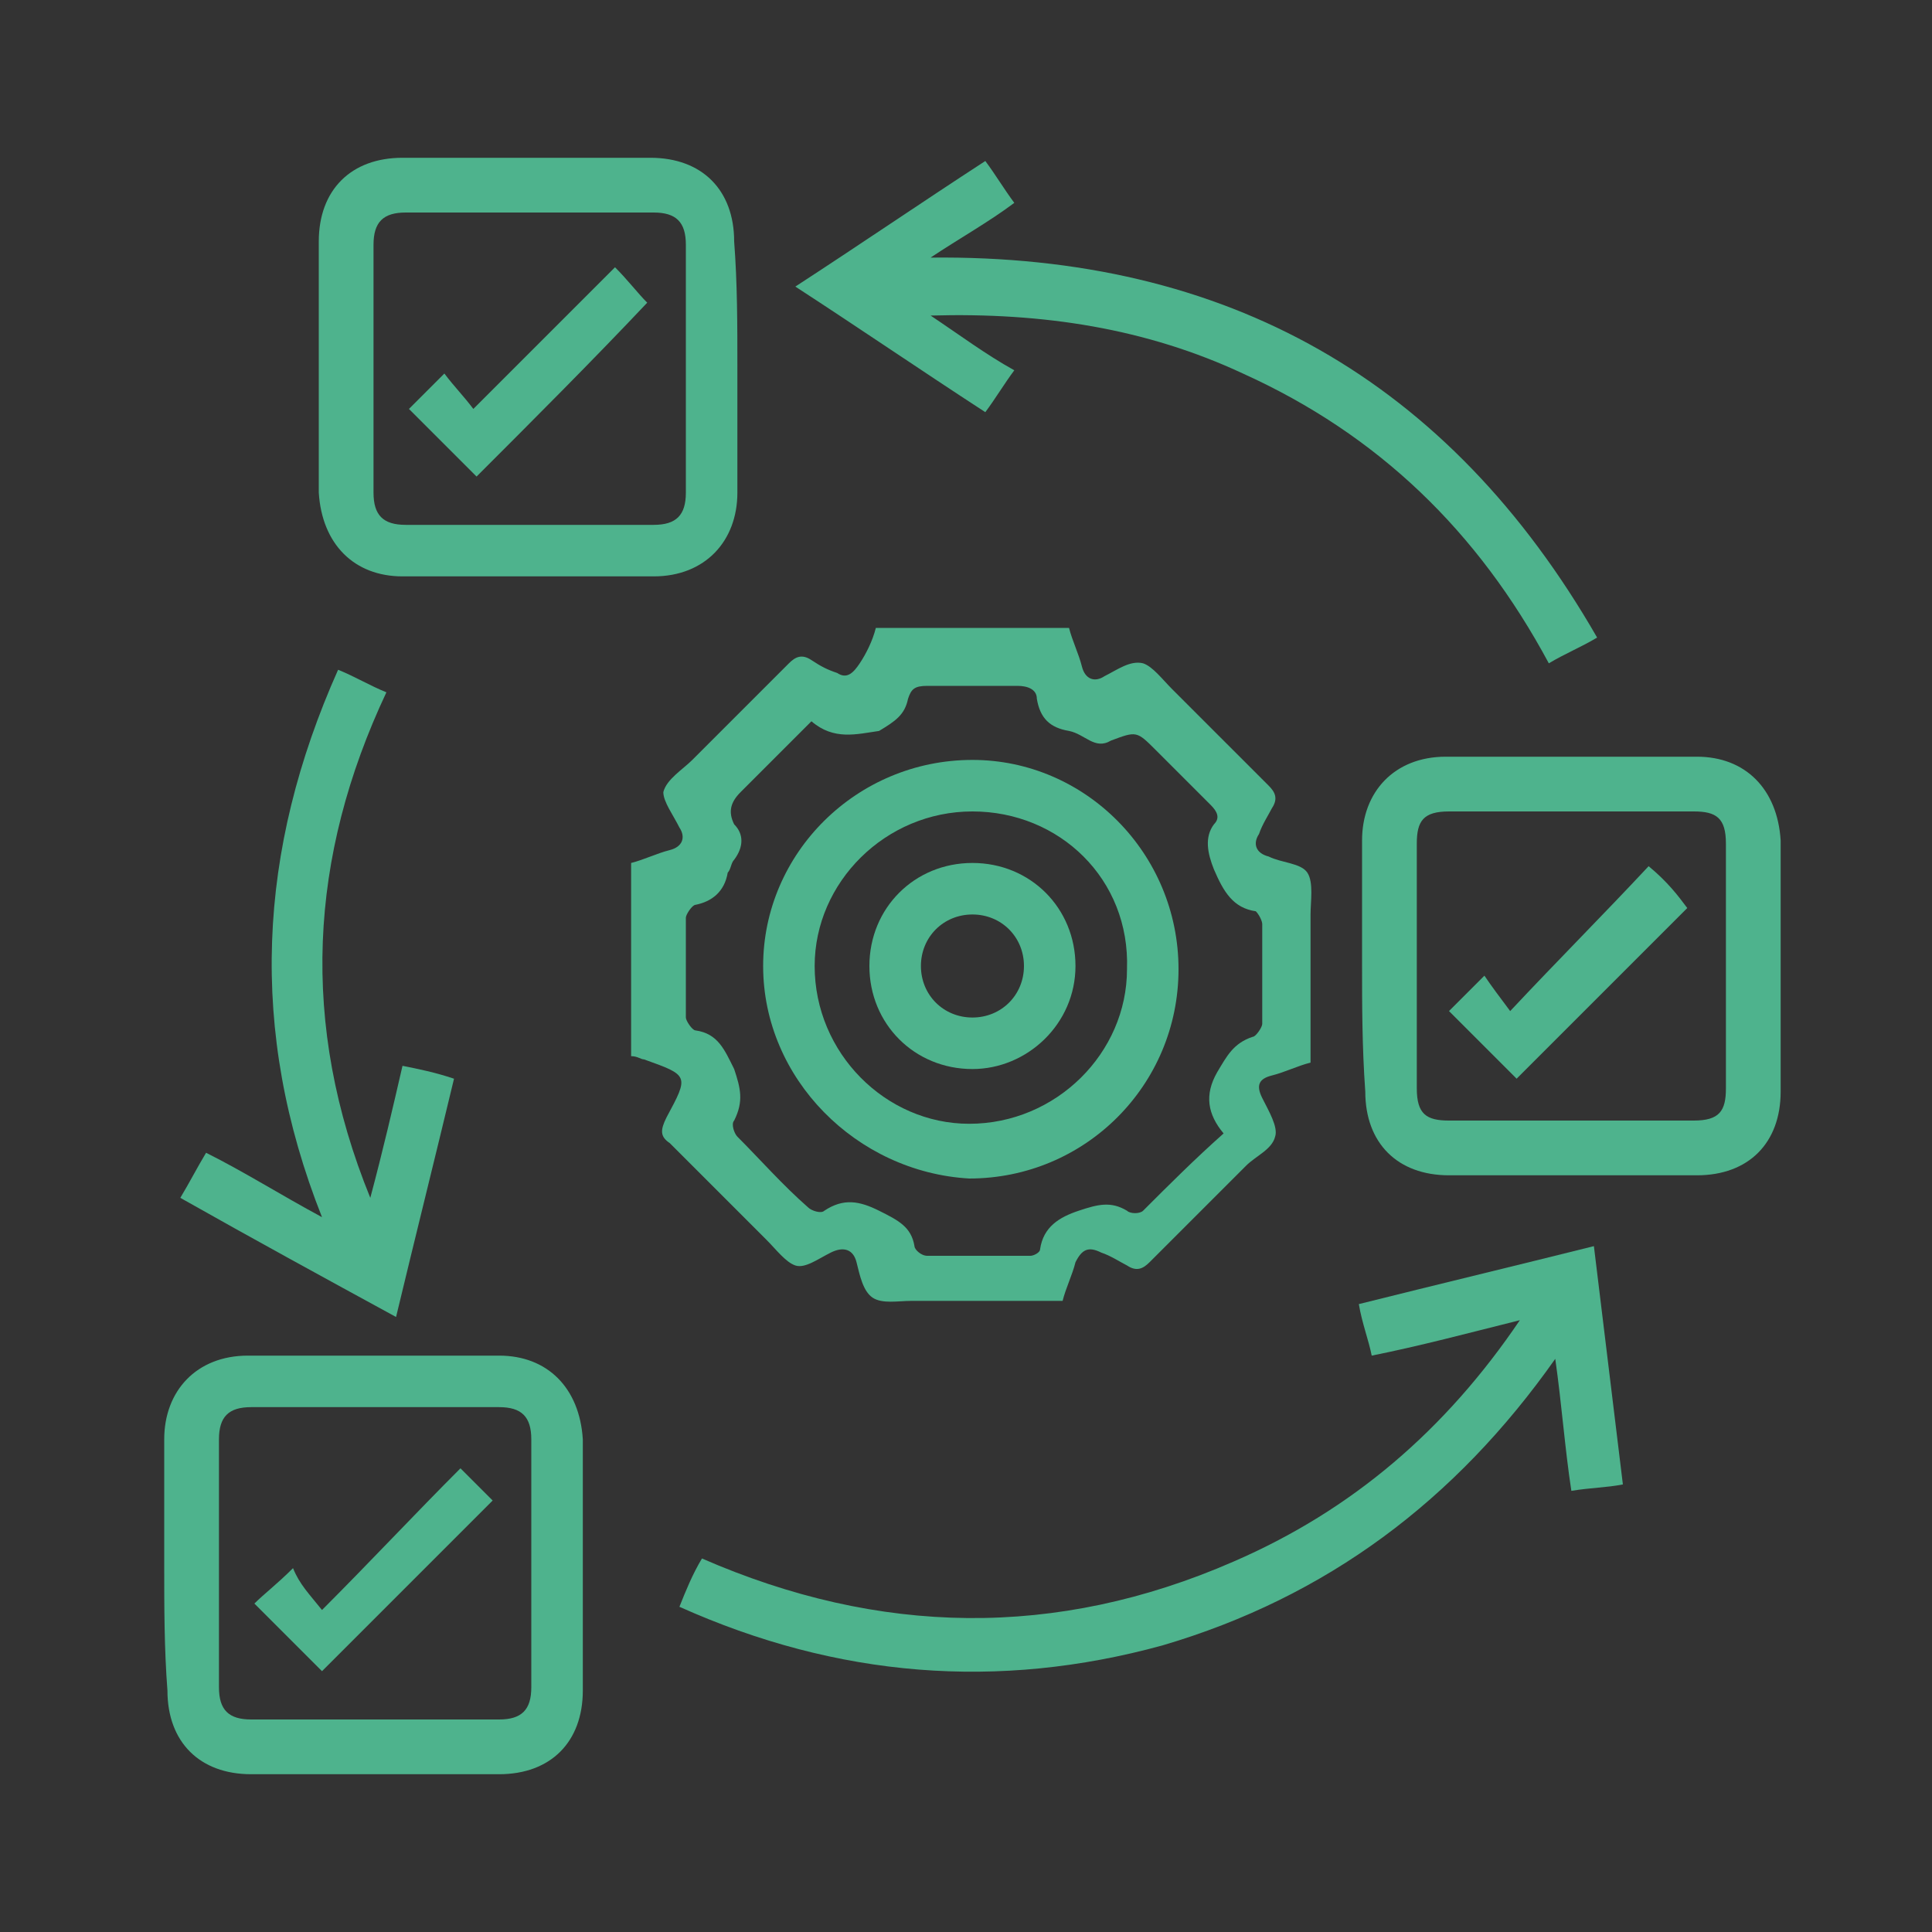 <?xml version="1.0" encoding="utf-8"?>
<!-- Generator: Adobe Illustrator 26.5.2, SVG Export Plug-In . SVG Version: 6.00 Build 0)  -->
<svg version="1.1" id="Layer_1" xmlns="http://www.w3.org/2000/svg" xmlns:xlink="http://www.w3.org/1999/xlink" x="0px" y="0px"
	 viewBox="0 0 60 60" style="enable-background:new 0 0 60 60;" xml:space="preserve">
<rect x="0" y="0" width="60" height="60" fill="#333333" stroke="none"/>
<style type="text/css">
	.st0{display:none;}
	.st1{display:inline;fill:#2A26F9;}
	.st2{display:inline;fill:#4EB38D;}
	.st3{display:inline;fill:#E03B92;}
	.st4{display:inline;fill:#FFB548;}
	.st5{fill:#FFFFFF;}
	.st6{fill:#606060;}
	.st7{fill:#2A26F9;}
	.st8{fill:#4EB38D;}
	.st9{fill:#E03B92;}
	.st10{fill:#FFB548;}
	.st11{fill:url(#kIz4XG.tif_00000043443005254086313110000003960214302406200758_);}
	.st12{fill:url(#SVGID_1_);}
	.st13{fill:url(#SVGID_00000116956667426678249280000017404126950150331066_);}
	.st14{fill:url(#SVGID_00000019655762404459439250000015230877892032199100_);}
	.st15{fill:url(#SVGID_00000093873965732492884170000005186880702001882023_);}
</style>
<g id="Layer_2_00000016772959642070558640000007791642713625095613_" class="st0">
	<rect x="-97.7" y="-2.3" class="st1" width="16.3" height="14.2"/>
	<rect x="-96.6" y="15.6" class="st2" width="18.5" height="16.1"/>
	<rect x="-96.6" y="35.3" class="st3" width="18.5" height="16.1"/>
	<rect x="-97.7" y="55.1" class="st4" width="18.5" height="16.1"/>
</g>
<path class="st5" d="M260.6,35.7c-11.6,0-23.3,0-34.9,0c-0.1,0-0.1-0.1-0.2-0.1c-2-0.5-3.1-1.9-3.1-3.9c0-1.4,0.3-1.7,1.6-1.7
	c0,0,0.1,0,0.2-0.1c0-0.2,0-0.4,0-0.6c0-5.5,0-11.1,0-16.6c0-1,0-2,0-3s0.3-1.8,0.9-2.6c0.9-1.2,2.2-1.6,3.6-1.6c4.3,0,8.6,0,12.9,0
	c0.2,0,0.4,0,0.7,0c0-1.4,0-2.8,0-4.2c0-0.4-0.1-0.6-0.5-0.7c-4-1.8-7.9-3.7-11.9-5.6c-0.3-0.2-0.6-0.1-0.8,0.1
	c-1.8,1.5-3.9,2.1-6.2,1.8c-3.9-0.5-6.7-3.5-7.1-7.4c-0.4-3.6,1.9-7.2,5.5-8.5c0.6-0.2,1.2-0.3,1.8-0.5c0.6,0,1.2,0,1.8,0
	c0.1,0,0.2,0.1,0.3,0.1c1.9,0.3,3.6,1.2,4.9,2.7c0.5,0.6,0.6,1.1,0.2,1.4c-0.4,0.4-0.9,0.3-1.4-0.4c-1.2-1.4-2.7-2.1-4.6-2.2
	c-3.6-0.2-6.6,2.4-6.9,6c-0.1,1.4,0.2,2.7,1,4c0.8-1.3,1.8-2.2,3.1-2.7c-0.9-2-0.7-3.4,0.6-4.4c1.1-0.8,2.7-0.8,3.7,0.1
	c1.3,1,1.5,2.4,0.5,4.3c1.3,0.6,2.4,1.5,3.2,2.7c0.9-1.5,1.1-3,0.9-4.7c-0.1-0.5,0.2-0.9,0.6-1c0.5-0.1,0.9,0.2,0.9,0.7
	c0.1,1,0.2,2,0,2.9c-0.2,1.1-0.7,2.2-1.1,3.4c0,0,0.1,0.1,0.2,0.1c3.8,1.8,7.7,3.6,11.5,5.4c0.3,0.2,0.6,0.1,0.8,0
	c3.9-1.8,7.8-3.6,11.6-5.4c0.2-0.1,0.3-0.2,0.5-0.2c-0.1-0.2-0.2-0.3-0.3-0.5c-2.5-4.2-0.9-9.5,3.5-11.6c0.8-0.4,1.8-0.6,2.6-0.8
	c0.6,0,1.1,0,1.7,0c0.1,0,0.2,0.1,0.3,0.1c4,0.6,6.9,3.9,7,7.9c0.1,3.5-1.5,6.1-4.6,7.6s-6.1,1.1-8.8-1.1c-0.3-0.2-0.5-0.2-0.8-0.1
	c-3.7,1.7-7.5,3.5-11.2,5.1c-0.9,0.4-1.2,0.8-1.1,1.8c0.1,1.2,0,2.4,0,3.6c0.3,0,0.5,0,0.7,0c4.3,0,8.6,0,12.9,0c1,0,2,0.2,2.9,0.9
	c1.2,0.9,1.6,2.2,1.6,3.6c0,6.4,0,12.9,0,19.3c0,0.2,0,0.4,0,0.7c0.3,0,0.6,0,0.8,0c0.5,0.1,0.9,0.3,0.9,0.8c0.2,1.2,0,2.3-0.7,3.3
	C262.4,35,261.6,35.4,260.6,35.7z M258.9,29.9c0.6,0,1.1,0,1.6,0c0-0.1,0-0.2,0-0.3c0-6.6,0-13.3,0-19.9c0-0.7-0.2-1.3-0.7-1.9
	c-0.6-0.6-1.3-0.8-2.1-0.8c-4.4,0-8.7,0-13.1,0c-0.2,0-0.4,0-0.5,0c0,0.5,0,1,0,1.5c0.5,0,1,0,1.5,0c0.6,0,1,0.3,1,0.8
	s-0.4,0.8-1,0.8c-0.5,0-1,0-1.5,0c0,0.7,0,1.4,0,2c0.2,0,0.3,0.1,0.4,0.1c4.5,0.8,7.4,4.6,6.9,9.2c-0.5,4.3-4.8,7.6-9,7
	c-0.6-0.1-0.9-0.4-0.8-0.9c0.1-0.5,0.4-0.7,1-0.7s1.3,0,1.9-0.1c1.3-0.2,2.4-0.8,3.3-1.7c-0.9-2.1-2.7-3.1-5-3
	c-1.7,0.1-3.5,1.5-3.9,3c0.2,0.2,0.5,0.4,0.7,0.6c0.5,0.4,0.6,0.8,0.3,1.2c-0.3,0.4-0.8,0.4-1.2,0.1c-5-3.5-4.6-10.9,0.6-13.9
	c1-0.5,2.1-0.8,3.2-1.2c0-0.5,0-1.2,0-1.8c-4.4,0-8.8,0-13.3,0c0,6.6,0,13.2,0,19.7c9.4,0,18.8,0,28.2,0c0-6.6,0-13.2,0-19.8
	c-0.2,0-0.4,0-0.6,0c-2.5,0-5.1,0-7.6,0c-0.2,0-0.4,0-0.6,0c-0.4-0.1-0.6-0.4-0.6-0.8c0-0.4,0.3-0.7,0.7-0.7c0.2,0,0.4,0,0.5,0
	c2.7,0,5.4,0,8.1,0c1.4,0,1.8,0.4,1.8,1.8c0,6.3,0,12.6,0,19C258.9,29.5,258.9,29.7,258.9,29.9z M262.2,31.6c-12.8,0-25.5,0-38.2,0
	c0,1.5,0.9,2.4,2.5,2.4c7.2,0,14.3,0,21.5,0c4,0,8,0,11.9,0C261.3,34,262.2,33.1,262.2,31.6z M267.9-7.8c1.7-3,1.1-6.5-1.5-8.6
	s-6.2-1.9-8.6,0.4c-2.2,2.1-2.7,5.7-1,8.2c0.8-1.2,1.8-2.1,3.1-2.7c-0.9-1.8-0.7-3.2,0.4-4.2c1.1-0.9,2.6-1,3.8-0.2
	c0.6,0.4,0.9,0.9,1.1,1.6c0.3,1,0.1,1.9-0.5,2.8C266.1-10,267.1-9.1,267.9-7.8z M237.5,23.7c0.8-1.3,1.8-2.1,3.2-2.7
	c-0.9-1.6-0.8-3.2,0.4-4.2c1.1-1,2.8-1,3.9-0.1c1.3,1,1.5,2.5,0.6,4.3c1.3,0.6,2.4,1.5,3.2,2.7c1.6-2.4,1.4-6.1-1.3-8.4
	c-2.6-2.2-6.4-2.1-8.8,0.2C236,18,236.1,21.7,237.5,23.7z M227.4,29.9c0-0.3,0-0.5,0-0.7c0-6.4,0-12.7,0-19.1c0-1.3,0.4-1.7,1.7-1.7
	c4.2,0,8.4,0,12.6,0c0.2,0,0.4,0,0.6,0c0-0.5,0-1,0-1.4c-0.1,0-0.2,0-0.3,0c-4.5,0-9,0-13.5,0c-1.7,0-2.7,1.1-2.7,2.8
	c0,6.5,0,13.1,0,19.6c0,0.2,0,0.3,0,0.5C226.3,29.9,226.8,29.9,227.4,29.9z M266.8-6.4c-0.7-1.8-2.4-2.9-4.3-3
	c-1.8-0.1-3.7,1.1-4.5,2.7c-0.2,0.3,0,0.4,0.2,0.6c1.6,1.2,3.4,1.7,5.3,1.4C264.7-5,265.8-5.6,266.8-6.4z M228.4-6.5
	c-0.1-0.2-0.1-0.3-0.2-0.5c-1-1.6-2.4-2.5-4.3-2.5c-1.9,0-3.3,0.9-4.3,2.6c-0.2,0.3-0.2,0.4,0.1,0.7C222.2-4.1,226.1-4.2,228.4-6.5z
	 M223.9-11.1c0.8,0,1.4-0.6,1.5-1.4c0-0.8-0.7-1.5-1.5-1.5s-1.4,0.7-1.4,1.5S223.2-11.1,223.9-11.1z M244.6,19.1
	c0-0.8-0.6-1.4-1.4-1.4c-0.8,0-1.4,0.6-1.5,1.4c0,0.8,0.7,1.5,1.5,1.5C243.9,20.5,244.6,19.9,244.6,19.1z M262.3-11.1
	c0.8,0,1.4-0.6,1.4-1.4c0-0.8-0.6-1.4-1.4-1.4s-1.5,0.7-1.4,1.5C260.9-11.7,261.5-11.1,262.3-11.1z"/>
<g>
	<path class="st5" d="M243-38.2c-0.8-0.1-1.7-0.2-2.5-0.3c-5.2-0.8-9.7-2.9-13.7-6.2c-4.3-3.7-7.3-8.3-8.7-13.8
		c-0.7-2.8-1-5.6-0.9-8.5c0.2-3.3,0.9-6.5,2.2-9.5c1.1-2.5,2.6-4.8,4.3-6.9c4.2-4.8,9.4-7.9,15.7-9.1c8.6-1.5,16.3,0.5,22.9,6.2
		c4.4,3.8,7.4,8.6,8.7,14.2c0.8,3.4,1,6.8,0.5,10.3c-0.8,5.6-3.1,10.5-6.9,14.6c-3.3,3.6-7.3,6.2-11.9,7.7c-2.1,0.7-4.2,1.1-6.4,1.2
		c-0.2,0-0.3,0-0.5,0.1C245-38.2,244-38.2,243-38.2z M243.5-84.9c-0.4-0.5-0.8-0.7-1.3-0.6c-0.4,0.1-0.8,0-1.1,0.2
		c-0.4,0.3-0.8,0.7-1.4,0.6c0.2,0.3,0.3,0.4,0.3,0.6c-0.2,0.1-0.5,0.1-0.6,0.2c-0.1,0.4-0.4,0.2-0.6,0.3c-0.1-0.2-0.1-0.5-0.2-0.7
		c-0.1,0-0.1,0-0.1,0c-1.2,0.2-2.1,1-3.1,1.5c-0.1,0-0.1,0.2-0.1,0.3c0.1,0.7,0.3,1,1.3,1.2c0.3,0,0.5,0.1,0.8,0.1
		c0,0.3,0,0.5,0,0.7s0,0.4,0,0.7c0.6,0,0.6,0,0.7-0.4c0.2-0.6,0.5-0.9,1.2-1c0.1,0,0.2-0.1,0.2-0.1c0.3,0,0.3-0.2,0.3-0.4
		c0-0.3,0-0.7,0-1c0-0.2,0.1-0.4,0.2-0.5c0.4-0.5,0.8-0.3,1.3-0.2c1,0.2,1,0.2,0.9,1.2v0.1c0.7,0.1,1.1-0.5,1.7-0.6
		c0,0.1,0,0.3,0,0.4c-0.1,0.7,0,1.2,0.8,1.5c0.4,0.1,0.1,0.5,0.2,0.8c0,0.1-0.1,0.2-0.2,0.3c-0.2,0.1-0.4,0.2-0.6,0.4
		c0.2,0.1,0.4,0.3,0.6,0.4h0.1c0.4,0.1,0.5,0.4,0.3,0.8c-0.5-0.1-0.9-0.3-1.4-0.4c-0.3-0.1-0.4-0.4-0.1-0.7c0.1-0.1,0.2-0.3,0.2-0.4
		s-0.2-0.2-0.3-0.2c0,0.1,0,0.1,0,0.2c-0.3,0.1-0.5,0.2-0.8,0.3c-0.3,0.1-0.6,0.1-0.7-0.3c-0.1-0.3-0.7-0.3-0.9-0.1
		c-0.2,0.2-0.2,0.5,0.1,0.6c0.2,0.1,0.4,0.1,0.6,0.2c-0.2,0.2-0.3,0.3-0.4,0.4c-0.5-0.4-0.6-0.4-1,0c-0.3,0.3-0.6,0.8-1,1
		c-1,0.5-1.8,1.2-2.5,2c-0.2,0.2-0.3,0.5-0.4,0.8c-0.1,0.2-0.2,0.4-0.3,0.5c-0.6,0.5-1.2,0.9-1.7,1.3c-0.2,0.1-0.2,0.4-0.2,0.6
		c0,0.4,0,0.7,0,1.1c-0.5-0.3-1.2-0.3-1-1.1c0-0.1-0.2-0.2-0.3-0.2c-0.4,0-0.9,0-1.3,0c-0.9-0.1-1.7,0.1-2.4,0.6
		c-0.2,0.1-0.4,0.2-0.4,0.3c-0.3,0.5-0.5,1.1-0.8,1.7c-0.1,0.3,0.1,1.2,0.4,1.3c0.5,0.1,1,0.3,1.5,0c0.5-0.4,1.1-0.7,1.6-1.1
		c0.5,0.7-0.2,1.1-0.3,1.7c0.5,0.1,0.9,0.2,1.4,0.3c0,0.5,0.1,0.9,0.1,1.4c0.1,0.8,0.1,0.8,0.8,1c0.8,0.2,1.5,0.2,2-0.7
		c0.3-0.6,0.7-0.6,1.3-0.5c0.4,0.1,0.9,0.2,1.1,0.7c0.1,0.1,0.3,0.2,0.5,0.2s0.4,0,0.6,0c0.3,0,0.6,0,0.7-0.5
		c0.4,0.3,0.8,0.5,0.9,0.8c0.4,0.9,1,1.4,2.1,1.2c0.1,0,0.3,0.1,0.4,0.3c0.4,0.5,0.5,1.1,0.5,1.7c0,0.1,0.1,0.4,0.2,0.4
		c0.8,0.3,1.6,0.7,2.5,0.6c0.3,0,0.6,0,0.8,0c0.3,0,0.5,0.1,0.6,0.4c0.2,0.5,0.5,0.9,1.1,0.9c0.3,0,0.3,0.2,0.2,0.4
		c-0.1,0.7-0.6,1.1-0.9,1.6c-0.1,0.2-0.3,0.5-0.3,0.7c-0.1,0.8-0.2,1.6-0.3,2.3c0,0.1-0.1,0.3-0.2,0.4c-0.4,0.4-0.9,0.8-1.6,0.7
		c-0.5-0.1-0.9,0.1-1,0.6c-0.1,0.2-0.1,0.4,0,0.6c0,0.3,0.1,0.5,0.2,0.8c0.1,0.3,0,0.4-0.2,0.7c-0.6,0.8-1.2,1.6-1.7,2.4
		c-0.1,0.1-0.2,0.2-0.4,0.3c-0.6,0.3-1.2,0.7-2,0.7c-0.1,0-0.2,0.2-0.2,0.3c0,0,0.1,0.2,0.2,0.2c0.1,0.1,0.3,0.1,0.5,0.2
		c-0.3,0.4-0.5,0.7-0.7,1c0.1,0.5,0.6,0.4,1.1,0.5c0,0.3,0,0.5-0.1,0.7c-0.3,0.6-0.2,1.1,0.4,1.4c0.2,0.1,0.6,0.2,0.4,0.6
		c-0.2,0.4-0.5,0.2-0.7,0.2c-0.6,0.1-1-0.1-1.4-0.5c-0.7-0.6-1.2-1.4-1.7-2.2c-0.3-0.5-0.4-1-0.3-1.5c0.2-0.8,0-1.4-0.5-2
		c-0.1-0.1-0.2-0.4-0.2-0.7c0.1-0.5,0.2-1.1,0.3-1.7c-0.5,0-0.5-0.3-0.5-0.6c0-1.1,0-2.3,0-3.4c0-0.2,0-0.4-0.1-0.5
		c-0.6-0.4-1.1-1-1.9-1.1c-0.1,0-0.3-0.2-0.3-0.4c-0.2-0.3-0.3-0.7-0.5-1c-0.3-0.5-0.7-0.9-1.1-1.4c-0.3-0.3-0.5-0.7-0.3-1.2
		c0.1-0.3,0.1-0.6,0.1-0.9c-0.1-0.6,0.1-0.9,0.7-1.2c0.6-0.3,0.8-0.7,0.6-1.3c-0.2-0.7-0.1-0.8-0.9-0.8c-0.8,0-1.5-0.2-1.9-1
		c-0.5-0.8-1.2-1.1-2.1-1.2h-0.1c-0.1-0.1-0.2-0.2-0.2-0.3c0-0.1,0-0.2,0-0.3c-0.6-0.2-0.7-0.2-1,0.2c-0.3-0.1-0.6-0.2-0.9-0.2
		c-0.9-0.1-1.5-0.6-1.9-1.4c-0.1-0.2-0.2-0.4,0-0.6s0.2-0.4,0-0.7c-0.7-0.9-1.4-1.8-1.4-3.1v-0.1c-0.2,0-0.3,0-0.5,0
		c-0.1,1,0.3,1.8,0.9,2.5c0.2,0.3,0.2,0.6,0,1c-0.3-0.1-0.7-0.2-0.8-0.4c-0.7-0.8-1.1-1.8-0.9-2.9c0-0.1,0-0.2,0-0.3
		c0-0.1-0.1-0.3-0.2-0.3c-0.8-0.2-1-0.8-0.9-1.5v-0.1c-2.6,5.7-3.3,14.7,1.6,22.5c5.5,8.8,13.6,12.9,24,12.1
		c6.9-0.5,12.6-3.8,17.1-9.1c-0.3,0-0.6,0-0.8,0c0-0.5,0-0.9,0-1.3c0-0.2-0.1-0.5-0.2-0.6c-0.6-0.7-0.9-1.4-0.7-2.3
		c0-0.1,0-0.2,0-0.3c0-0.3-0.1-0.5-0.3-0.7c-0.6-0.6-0.6-1-0.3-1.7c0.2-0.4,0.4-0.7,0.6-1.1c0.1-0.1,0.1-0.4,0-0.5
		c-0.2-0.5-0.5-1-0.8-1.4c-0.7-0.9-0.9-1.9-0.6-3c0.1-0.5,0.1-0.5-0.5-0.6c-0.6,0-1.1-0.1-1.6-0.6c-0.2-0.2-0.9-0.2-1.2,0
		c-0.4,0.2-0.7,0.3-1.1,0.3c-0.5,0-0.9,0.1-1.4,0.2c-0.5,0-0.9,0.1-1.3-0.4c-0.3-0.4-0.6-0.8-0.9-1.1c-1-0.8-1.3-1.8-1.1-3
		c0-0.1,0-0.1,0-0.2s0-0.2,0.1-0.2c0.5-0.2,0.3-0.6,0.4-0.9c-0.1,0-0.1-0.1-0.2,0c-0.4,0.1-0.4-0.2-0.5-0.4
		c-0.1-0.3-0.1-0.5,0.2-0.7c0.6-0.4,1.2-0.9,1.8-1.3c0.5-0.3,0.8-0.7,0.7-1.3c0-0.2,0-0.5,0.1-0.6c0.5-0.3,1-0.8,1.7-0.7
		c0.5,0,1.1,0.1,1.4-0.1c1.1-0.6,2.3-0.4,3.6-0.6c0,0.4,0,0.7,0,1c0,0.4,0.1,0.5,0.4,0.6c0.7,0.2,1.6,0.2,2.2,0.7
		c0.1,0.1,0.3,0,0.4,0c0-0.3,0-0.5,0-0.8c1-0.2,1.2-0.2,2,0.4c0.2,0.2,0.5,0.3,0.7,0.4c0.5,0.1,1,0,1.6,0c0.3,0,0.4-0.1,0.3-0.4
		s-0.2-0.7-0.3-1c-0.3-0.9-0.1-0.7-1-0.7c-0.2,0-0.5,0-0.6-0.1c-0.4-0.3-0.7-0.6-0.6-1.2c0-0.2,0-0.3-0.1-0.5
		c-1,0.2-0.7,1.1-1.1,1.6c-0.2-0.2-0.4-0.4-0.6-0.6c-0.1-0.2-0.3-0.4-0.3-0.6c0-0.6-0.2-0.9-0.6-1.2c-0.1-0.1-0.2-0.2-0.3-0.3
		c-0.4-0.5-0.9-0.3-1.4-0.3c0.1,0.7,0.4,1.1,1,1.3c0.3,0.1,0.5,0.3,0.7,0.4c-0.1,0.3-0.1,0.5-0.1,0.7c0,0.1,0,0.3-0.1,0.4
		c-0.4,0.4-1.1,0.3-1.3-0.3c0.8-0.1,0.8-0.1,0.9-0.4c-0.2-0.1-0.4-0.3-0.6-0.4c-0.5-0.4-1.3-0.6-1.5-1.4c-0.1,0.1-0.2,0.1-0.3,0.2
		c-0.3,0.3-0.6,0.5-1.1,0.4c-0.1,0-0.3,0-0.3,0.1c-0.4,0.6-0.8,1.2-1.3,1.8c-0.1,0.1-0.2,0.3-0.4,0.3c-0.5,0-1,0.1-1.6,0.1
		c-0.5,0-0.8-0.3-0.9-0.8c0-0.2-0.1-0.5-0.1-0.7c0.1-0.3,0.2-0.8,0.4-0.8c0.5-0.2,1-0.1,1.5-0.2c0.3,0,0.5,0.1,0.8,0.1
		c0.1-0.2,0.1-0.5,0.1-0.7c-0.2-0.1-0.3-0.1-0.5-0.2c0-0.2,0.1-0.4,0.1-0.6c0-0.4,0.2-0.6,0.6-0.5c0.6,0,1-0.2,1.3-0.8
		c0.1-0.2,0.2-0.3,0.3-0.4c0.1-0.1,0.2-0.2,0.3-0.2c0.4,0,0.8,0,1.2,0c0.2,0,0.4,0,0.7,0c-0.1-0.4-0.1-0.7-0.2-1.1
		c-0.4,0.1-0.7,0.2-1,0.4c-0.1-0.2-0.2-0.4-0.3-0.6c-0.1-0.1-0.2-0.3-0.3-0.3c-0.5-0.1-0.6-0.6-0.3-0.9c0.3-0.3,0.7-0.5,1-0.6
		c0.4-0.1,0.6-0.4,0.7-0.7c-9.7-8.4-22.9-7.7-31.2-1.5c0.4,0,0.8-0.1,1.1,0s0.7,0.3,1,0.4s0.7,0,0.8,0.5l0.1,0.1c0.5,0,1,0,1.5,0
		c0-0.3-0.2-0.5-0.5-0.5s-0.7,0-0.9,0c0-0.3,0.1-0.5,0.1-0.6s-0.3-0.1-0.4-0.1c-0.3,0-0.5,0-0.8,0c0.4-0.4,0.7-0.7,1.1-0.9
		c0.5-0.3,1-0.1,1.5-0.1c0.2,0,0.3,0.3,0.5,0.5c0.5,0.6,1.3,0.7,1.8,0.1c0.3-0.3,0.5-0.3,0.7,0c-0.4,0.8-1.1,1-2,0.9
		c0,0.3,0.1,0.6,0.1,0.9c0.5,0,0.9,0,1.3,0c0.1,0,0.2,0,0.2-0.1c0.1-0.4,0.5-0.3,0.7-0.4c0.5,0,0.6-0.1,0.5-0.6
		c-0.2,0-0.3-0.1-0.5-0.1c0-0.4,0.2-0.6,0.6-0.7c0.5,0,1.1,0,1.6,0c0,0.1,0,0.1,0,0.2c-0.2,0.2-0.4,0.3-0.6,0.6
		c-0.1,0.1-0.2,0.3-0.1,0.5c0.1,0.4,0.3,0.5,1,0.4c0-0.3,0-0.5,0-0.8c0-0.1,0-0.3,0.1-0.3c0.3-0.2,0.7-0.4,1-0.5
		c0.9-0.2,1.7-0.2,2.5,0.3c0.1,0.1,0.3,0.1,0.4,0.2c0.6,0.2,0.9,0.5,0.8,1.2v0.1c0.2,0.1,0.4,0.1,0.7,0.2c-0.2,0.3-0.2,0.8-0.7,0.7
		c-0.6-0.1-0.9,0.1-1,0.7c0,0,0,0.1-0.1,0.1c-0.7-0.2-1.5-0.4-2.4-0.6C242.4-84.3,242.9-84.6,243.5-84.9z M262.9-82.7h-0.1
		c0,0.3,0.1,0.7,0,1s-0.6,0.4-0.9,0.5c-0.1,0-0.1,0.2-0.1,0.2c0.1,0.1,0.2,0.2,0.3,0.2c0.4,0,0.9,0,1.3,0c0.3,0,0.7-0.6,0.6-0.8
		C263.7-81.9,263.3-82.3,262.9-82.7z M235.5-78.1c0.1-0.5-0.1-0.8-0.4-0.8c-0.7-0.2-1.5,0.2-1.6,0.7
		C234.2-78.2,234.9-78.1,235.5-78.1z M234.9-77.9c-0.8-0.1-1.3,0.2-1.4,0.8c-0.1,0.4,0,0.5,0.4,0.6
		C234.2-76.9,234.6-77.4,234.9-77.9z M231.2-84.9c-0.5,0.1-0.9,0.2-1.4,0.3c0,0.2,0,0.3,0,0.5c0.1,0,0.1,0,0.1,0c0.2,0,0.5,0,0.7,0
		C231.1-84.1,231.3-84.3,231.2-84.9z M232.1-80.5c0.1,0.3,0.3,0.5,0.4,0.7c0.6,0,0.8-0.3,0.8-0.7c0-0.1,0-0.2-0.1-0.3
		C232.8-80.9,232.5-80.8,232.1-80.5z M236.1-76.9c-0.7,0-1.1,0.3-1,0.8C235.9-76,236.1-76.2,236.1-76.9z M229.8-83.2
		c0.4,0.4,0.7,0.2,1.1,0.2c0.4,0,0.5-0.2,0.4-0.6C230.8-83.4,230.3-83.3,229.8-83.2z M236.3-77.9c-0.3,0-0.5,0-0.8,0
		c0,0.2,0,0.3,0,0.5c0,0.1,0,0.2,0,0.2C236.1-77.1,236.3-77.3,236.3-77.9z M236.5-77.3c-0.1,0.7,0.1,0.8,0.9,0.7
		C237.5-77.1,237.4-77.2,236.5-77.3z M267-76.9h-0.1c0,0.4,0,0.8,0,1.2c0.2,0,0.4,0,0.7-0.1C267.3-76.2,267.2-76.6,267-76.9z
		 M223.3-78.8h-0.1c-0.2,0.3-0.4,0.7-0.6,1C222.9-78.1,223.4-78.3,223.3-78.8z"/>
	<path class="st5" d="M257.2-82.3c0.2,1,0.4,1.8,1.4,2.3c-0.5,0.9-1.4,0.6-2.1,0.7c-0.1-0.8,0-0.8,0.7-1.1c-0.1-0.2-0.2-0.4-0.4-0.5
		c-0.1-0.1-0.3-0.2-0.4-0.3c-0.1-0.1-0.3-0.4-0.3-0.5c0.1-0.2,0.3-0.4,0.4-0.5C256.7-82.3,256.9-82.3,257.2-82.3z"/>
	<path class="st5" d="M254.8-79.8c-0.1-0.6,0.2-0.9,0.5-1.2c0.2-0.2,0.6-0.1,0.8-0.1c0.3,0,0.4,0.4,0.2,0.6
		C256.2-80.1,255.2-79.7,254.8-79.8z"/>
	<path class="st5" d="M241.6-77.7c0.3-0.1,0.7,0.1,0.9-0.4c0-0.1,0.3,0,0.5,0c0,0.1,0,0.1,0,0.1c-0.2,0.2-0.4,0.5-0.7,0.7
		C242-77.1,241.7-77.2,241.6-77.7z"/>
	<path class="st5" d="M240.9-77.7c0.1,0.1,0.2,0.3,0.2,0.4s-0.3,0.2-0.4,0.2l-0.1-0.1c0.1-0.2,0.1-0.4,0.2-0.6
		C240.8-77.7,240.9-77.7,240.9-77.7z"/>
</g>
<g>
	<g id="VX43nh.tif_00000042006724058142063690000016167476964833189765_">
		<g>
			<path class="st6" d="M171.9,74.9c7.4,0.1,13.3,6.1,13.3,13.4c-0.1,7.4-6.1,13.3-13.5,13.2c-7.3-0.1-13.2-6.1-13.2-13.4
				C158.6,80.7,164.6,74.8,171.9,74.9z M171.9,76.2c-6.6,0-12,5.4-12,12s5.3,12,12,12s12.1-5.3,12.1-12
				C183.9,81.6,178.5,76.2,171.9,76.2z"/>
			<path class="st6" d="M182.2,85.5c-0.1,0.1-0.2,0.4-0.4,0.5c-1.4,1.4-2.8,2.7-4.2,4.1c-0.2,0.2-0.3,0.3-0.2,0.6c0.4,2,0.7,4,1,5.9
				c0,0.2-0.1,0.5-0.2,0.7c-0.2,0.2-0.5,0.2-0.8,0c-1.7-0.9-3.5-1.8-5.2-2.8c-0.3-0.1-0.4-0.1-0.7,0c-1.7,0.9-3.3,1.8-5,2.6
				c-0.1,0.1-0.2,0.2-0.3,0.1c-0.3,0-0.6,0-0.8-0.1s-0.3-0.5-0.2-0.7c0.3-1.9,0.7-3.8,1.1-5.8c0.1-0.4,0-0.6-0.3-0.9
				c-1.4-1.3-2.8-2.7-4.2-4c-0.2-0.2-0.4-0.5-0.3-0.7c0.1-0.2,0.4-0.4,0.7-0.4c1.9-0.3,3.8-0.6,5.8-0.8c0.3,0,0.4-0.2,0.6-0.4
				c0.8-1.7,1.7-3.5,2.6-5.2c0.1-0.3,0.3-0.6,0.7-0.6s0.6,0.3,0.7,0.6c0.9,1.7,1.7,3.5,2.6,5.2c0.1,0.3,0.3,0.4,0.6,0.4
				c2,0.3,3.9,0.6,5.8,0.8C181.9,84.8,182.2,85,182.2,85.5z M163.5,85.9c0.2,0.2,0.3,0.3,0.4,0.4c1.1,1.1,2.2,2.1,3.3,3.2
				c0.2,0.2,0.4,0.5,0.4,0.8c-0.2,1.2-0.4,2.5-0.6,3.7c-0.1,0.5-0.2,1-0.3,1.6c1.6-0.8,3.1-1.6,4.6-2.4c0.4-0.2,0.6-0.2,1,0
				c1.3,0.7,2.5,1.4,3.8,2.1c0.2,0.1,0.5,0.2,0.7,0.4c0-0.1,0-0.2,0-0.3c-0.3-1.6-0.5-3.2-0.8-4.8c-0.1-0.4,0-0.7,0.3-1
				c0.8-0.8,1.6-1.5,2.4-2.3c0.4-0.4,0.8-0.9,1.3-1.3c-0.1,0-0.1-0.1-0.2-0.1c-1.6-0.2-3.3-0.5-5-0.7c-0.4-0.1-0.6-0.2-0.8-0.6
				c-0.7-1.4-1.4-2.8-2.1-4.2c-0.1-0.1-0.1-0.3-0.2-0.4c-0.1,0.2-0.2,0.3-0.2,0.5c-0.7,1.4-1.3,2.7-2,4.1c-0.1,0.3-0.4,0.5-0.7,0.6
				c-1,0.2-2.1,0.3-3.1,0.5C165,85.6,164.3,85.7,163.5,85.9z"/>
		</g>
	</g>
	<path class="st6" d="M195.7,114.8c-2-3.4-3.9-6.8-5.9-10.2c-0.7-1.3-1.5-2.6-2.2-3.9c0.4-0.3,0.8-0.5,1.1-0.7
		c1.2-0.7,1.9-1.7,1.8-3c-0.3-2.8,0.4-5.2,2-7.5c0.7-1,0.7-2.2,0-3.2c-1.6-2.3-2.3-4.8-2-7.6c0.1-1.2-0.5-2.3-1.7-2.8
		c-2.6-1.2-4.4-3-5.5-5.5c-0.5-1.1-1.5-1.7-2.7-1.6c-2.9,0.3-5.4-0.4-7.7-2.1c-1-0.7-2.2-0.7-3.1,0c-2.3,1.7-4.9,2.4-7.7,2.1
		c-1.2-0.1-2.2,0.5-2.7,1.5c-1.2,2.6-3,4.5-5.6,5.6c-1.2,0.6-1.7,1.6-1.7,2.8c0,1,0.1,2,0,3c-0.1,0.7-0.2,1.4-0.5,2
		c-0.4,0.8-0.8,1.5-1.2,2.2c-0.3,0.5-0.4,1-0.4,1.5l0.1,1.6c0,0.6,0.2,1.1,0.5,1.6l0.8,1.3c0.1,0.2,0.2,0.5,0.3,0.7
		c0.2,0.7,0.3,1.4,0.4,2c0.1,0.8,0,1.6,0,2.5c0,1.3,0.6,2.3,1.7,3c0.9,0.5,1.8,1,2.7,1.6c-0.9,1.6-1.8,3.1-2.7,4.6
		c-1.7,2.9-3.4,5.9-5.1,8.8c-0.4,0.7-0.5,1.4,0,2c0.6,0.6,1.3,0.8,2.1,0.6c0.7-0.2,1.5-0.3,2.2-0.5c1.3-0.3,2.6-0.6,3.9-0.9
		c0.7,2.1,1.3,4,1.9,6c0.2,0.7,0.7,1.2,1.5,1.3c0.8,0.1,1.3-0.3,1.7-1c0.3-0.6,0.6-1.1,1-1.7c0.8-1.4,3.2-5.5,4.3-7.5l0,0
		c0.1-0.2,0.3-0.5,0.4-0.7c0.7-1.2,1.3-2.3,2-3.5c1.8,0.9,3.2-0.1,4.6-0.9c0.3,0.5,0.6,1,0.8,1.4c0.6,1.1,1.3,2.2,1.9,3.3
		c0.1,0.1,0.2,0.3,0.3,0.4c1.4,2.5,4.3,7.5,5.3,9.2c0.4,0.7,0.9,1.1,1.7,1s1.3-0.6,1.5-1.3c0.5-1.6,1-3.3,1.5-4.9
		c0.1-0.4,0.2-0.7,0.4-1.1c2,0.4,4,0.8,5.9,1.3c0.8,0.2,1.6,0.2,2.1-0.6C196.3,116.3,196.1,115.6,195.7,114.8z M167.7,109.2
		c-0.6,1.1-1.3,2.2-1.9,3.4c0,0,0,0,0,0.1c-0.7,1.2-2,3.4-2.1,3.7c-1,1.8-2.1,3.5-3.2,5.5c-0.2-0.5-0.3-0.8-0.4-1.1
		c-0.5-1.6-1-3.1-1.5-4.7c-0.4-1.2-1.1-1.6-2.3-1.3c-0.6,0.1-1.3,0.3-1.9,0.4c-1.3,0.3-2.6,0.5-4,0.9c2.5-4.4,5-8.6,7.4-12.9
		c0.5,0.9,1,1.6,1.4,2.4c0.6,1.1,1.6,1.7,2.9,1.7c0.9,0,1.8,0.1,2.7,0c1.4-0.1,2.3,0.5,3.4,1.3C168,108.7,167.9,108.9,167.7,109.2z
		 M172.8,107.2c-1,0.8-2,0.8-3.1,0c-2.1-1.6-4.4-2.1-7-1.8h-0.1c-1,0.1-1.8-0.3-2.2-1.2c-1.1-2.6-3-4.4-5.6-5.5
		c-0.1,0-0.1-0.1-0.2-0.1c-0.7-0.3-0.9-0.9-0.9-1.6c0-1,0.1-2.1,0-3.1c-0.1-0.8-0.4-1.6-0.7-2.3c-0.1-0.2-0.2-0.3-0.3-0.5l-0.6-1.1
		c-0.3-0.5-0.5-1-0.6-1.6l0,0c-0.1-0.6,0.1-1.2,0.4-1.7c1.3-2.2,2.4-4.4,2-7.2c-0.2-1.2,0.3-2.1,1.4-2.5c2.4-1,4.1-2.7,5.1-5.1
		c0.5-1.1,1.3-1.6,2.4-1.4c2.5,0.3,4.9-0.2,6.9-1.8c1-0.8,2-0.8,3.1,0c2,1.6,4.3,2.2,6.9,1.8c0.1,0,0.2,0,0.4,0
		c0.9-0.1,1.6,0.3,2,1.2c1.1,2.5,2.8,4.4,5.4,5.4c1.2,0.5,1.6,1.5,1.3,2.8c-0.5,2.3,0.2,4.6,1.8,6.4c0.9,1,1,2,0.2,3
		c-1.6,2.1-2.2,4.4-1.9,7.1v0.1c0.1,1.1-0.3,1.9-1.3,2.3c-2.4,1-4.2,2.6-5.1,5.1c-0.5,1.2-1.4,1.7-2.7,1.6
		C177,105.1,174.8,105.7,172.8,107.2z M193.4,115.8c-1.7-0.4-3.3-0.7-5-1.1c-1.3-0.3-2,0.1-2.4,1.4c-0.1,0.3-0.2,0.6-0.3,0.8
		c-0.5,1.6-1,3.2-1.6,4.9c-1.2-2.1-4.7-8.1-5.8-10c-0.1-0.1-0.1-0.2-0.2-0.3c-0.1-0.2-0.2-0.3-0.3-0.5c-0.7-1.2-1.3-2.3-2.1-3.7
		c0.5-0.1,0.8-0.2,1.2-0.2c1.1,0,2.2,0,3.3,0c1.3,0,2.3-0.5,3-1.7c0.6-0.9,1.1-1.9,1.6-2.8c0.2-0.4,0.6-0.7,1-1.1
		c2.8,4.9,5.5,9.6,8.3,14.4C193.8,115.8,193.6,115.8,193.4,115.8z"/>
</g>
<rect x="-80.7" y="-50" class="st7" width="36.5" height="36.5"/>
<rect x="-80.7" y="-4.3" class="st8" width="36.5" height="36.5"/>
<rect x="-80.7" y="41.4" class="st9" width="36.5" height="36.5"/>
<rect x="-80.7" y="87.1" class="st10" width="36.5" height="36.5"/>
<g>
	<g>
		<path class="st10" d="M176.3-34.4c-0.7-0.6-1.6-1.3-2.5-1.9c-1.2-0.9-2.8-2.1-5-3.5c-0.3-0.2-0.5-0.4-0.8-0.5
			c-0.2-0.1-0.3-0.2-0.5-0.3c-2.7-1.7-6-3.4-6.8-3.8l-2,0.6c-0.5,0.8-2.8,3.9-6.2,4.2c-0.2,0-0.4,0-0.5,0c-0.8,0-1.3-0.2-1.6-0.6
			c-0.4-0.5-0.4-1.3-0.1-2.4v-0.1c0.6-1.3,1.9-3.1,3-4.7c-0.2,0-0.4-0.1-0.7-0.1c-1.4-0.2-2.8-0.4-3.5-0.8c-0.3-0.2-0.8-0.5-1.4-0.8
			L140.9-37l0.6,0.6c0,0,0.7,0.9,1.6,2l0,0c0.5-0.6,1.2-1,2-1c0.7,0,1.4,0.3,1.9,0.7s0.9,1,1.1,1.6l0.6-0.9c0.5-0.6,1.2-1,2-1
			c0.7,0,1.4,0.3,1.9,0.7c1,0.8,1.4,2,1.1,3.1h0.1c0.7,0,1.4,0.3,1.9,0.7c0.9,0.8,1.3,2,1.1,3c0.1,0,0.2,0,0.2,0
			c0.7,0,1.4,0.3,1.9,0.7c1.2,1,1.6,2.8,0.7,4l-0.4,0.6c2,0.7,3.2,0.9,3.2,0.9l0,0c0.6,0.1,2.3,0.4,3.2-0.1c0.7-0.4,1.2-1,1.5-1.5
			l-5.2-2.5c-0.3-0.1-0.4-0.5-0.3-0.7c0.1-0.3,0.5-0.4,0.7-0.3l5.5,2.7h0.1c0.4,0.1,1.5,0.1,2-0.2c0.7-0.4,0.8-1.5,0.8-2l-6.7-3.9
			c-0.3-0.2-0.4-0.5-0.2-0.8s0.5-0.4,0.8-0.2l6.9,4c0.5,0,1.6,0,2.1-0.4c0.9-0.7,0.8-1.9,0.7-2.2l-7.9-4.8c-0.3-0.2-0.3-0.5-0.2-0.8
			c0.2-0.3,0.5-0.3,0.8-0.2l8.4,5c0.6,0.1,1.9,0.3,2.5-0.8c0.5-0.9,0.3-1.7-0.5-2.5L176.3-34.4z"/>
		<path class="st10" d="M152.4-30.9c0.5-0.7,0.3-1.8-0.5-2.5c-0.4-0.3-0.8-0.5-1.2-0.5c-0.5,0-0.9,0.2-1.1,0.5l-3.5,4.8
			c-0.5,0.7-0.3,1.8,0.5,2.5c0.4,0.3,0.8,0.5,1.2,0.5c0.5,0,0.9-0.2,1.1-0.5l0,0L152.4-30.9z"/>
		<path class="st10" d="M155.1-29.6c-0.4-0.3-0.8-0.5-1.2-0.5s-0.7,0.1-0.9,0.3c-0.1,0.1-2.9,3.9-2.9,3.9s0,0.1-0.1,0.1
			c0,0.1-0.1,0.2-0.1,0.2c-0.3,0.7,0,1.6,0.7,2.1c0.4,0.3,0.8,0.5,1.2,0.5c0.5,0,0.9-0.2,1.1-0.5l2.7-3.7
			C156.1-27.8,155.9-28.9,155.1-29.6z"/>
		<path class="st10" d="M158.3-25.9c-0.4-0.3-0.8-0.5-1.2-0.5c-0.5,0-0.9,0.2-1.1,0.5c0,0-1.9,2.6-1.9,2.7c-0.3,0.7,0,1.6,0.7,2.2
			c0.4,0.3,0.8,0.5,1.2,0.5c0.5,0,0.9-0.2,1.1-0.5l1.8-2.4C159.4-24.1,159.1-25.2,158.3-25.9z"/>
		<path class="st10" d="M146.9-31.4c0.4-0.7,0.2-1.8-0.6-2.4c-0.4-0.3-0.8-0.5-1.2-0.5c-0.5,0-0.9,0.2-1.1,0.5l-1.1,1.5
			c-0.5,0.7-0.3,1.8,0.5,2.5c0.4,0.3,0.8,0.5,1.2,0.5c0.3,0,0.7-0.1,0.9-0.3C145.6-29.7,146.9-31.4,146.9-31.4z"/>
		<path class="st10" d="M172.4-48.8c-0.7-0.1-1.6-0.3-2.5-0.5c-1.5-0.4-3.4-0.8-5.4-0.8h-0.1c-4.5,0-8.1,0.6-8.7,1.4
			c-0.1,0.2-0.3,0.4-0.4,0.6c-0.1,0.2-0.2,0.3-0.4,0.5c-0.1,0.1-0.2,0.3-0.3,0.4c-1.2,1.6-2.6,3.6-3.2,4.9c-0.3,0.9-0.2,1.2-0.1,1.4
			c0.1,0.2,0.5,0.2,0.7,0.2c0.1,0,0.3,0,0.4,0c3.3-0.3,5.5-3.8,5.5-3.8c0.1-0.1,0.2-0.2,0.3-0.2l1.1-0.3l1.3-0.4c0.1,0,0.1,0,0.2,0
			c0.1,0,0.2,0,0.2,0.1c0,0,3.9,2,7.1,3.9c0.2,0.1,0.4,0.3,0.7,0.4c0.3,0.2,0.5,0.3,0.7,0.5c2.1,1.4,3.7,2.6,4.9,3.5
			c1.8,1.3,2.6,2,2.6,2l0,0l1.1,0.9l0,0c0.4-0.2,1.1-0.5,1.9-1.3c0.3-0.3,0.6-0.6,0.8-0.8c0.3-0.3,0.6-0.6,1-0.9l0,0l-6.7-12
			C174.1-49,173.2-48.8,172.4-48.8z"/>
		<path class="st10" d="M147.7-51.4c0.1-0.2,0-0.4-0.1-0.5l-3.8-2.3c0,0-0.1,0-0.2,0c-0.1,0-0.2,0.1-0.3,0.2l-8.5,15
			c-0.1,0.2,0,0.4,0.1,0.5l3.8,2.3c0.2,0.1,0.4,0,0.4-0.1L147.7-51.4z"/>
		<path class="st10" d="M188.1-39l-8.5-15.1c-0.1-0.1-0.2-0.2-0.3-0.2s-0.1,0-0.2,0l-3.8,2.3c-0.2,0.1-0.2,0.3-0.1,0.5l8.5,15.1
			c0.1,0.2,0.3,0.2,0.5,0.1l3.8-2.3C188.1-38.5,188.2-38.8,188.1-39z"/>
	</g>
</g>
<path class="st8" d="M115.4-11.9c1.1,0.3,2,1,2.3,2.2c0,0.1,0.2,0.2,0.4,0.2c4.4,0.6,8.4,2.3,11.8,5.2c0.2,0.2,0.4,0.2,0.7,0.1
	c1.1-0.5,2.5-0.2,3.3,0.7s1,2.2,0.4,3.3c-0.1,0.3-0.1,0.5,0,0.7c3.1,4.5,4.5,9.5,4.2,15c-0.1,2.7-0.8,5.3-1.8,7.8
	c-0.1,0.2-0.1,0.3-0.2,0.5c0.1,0.1,0.2,0.2,0.3,0.2c1.3,0.8,1.9,2,1.9,3.5c0,2.2,0,4.4,0,6.7c0,1.1-0.6,1.8-1.8,1.8
	c-2.6,0-5.2,0-7.8,0c-0.2,0-0.4,0-0.6,0c0,0.7,0,1.4,0,2c0,1.2-0.7,1.9-1.9,1.9c-7.8,0-15.5,0-23.3,0c-1.2,0-1.9-0.7-1.9-1.9
	c0-0.7,0-1.3,0-2c-0.2,0-0.4,0-0.6,0c-2.5,0-5.1,0-7.6,0c-1.3,0-1.9-0.6-1.9-1.9c0-0.5,0-1.1,0-1.6s0.3-0.9,0.8-0.8
	c0.5,0,0.7,0.3,0.7,0.9c0,0.6,0,1.1,0,1.7c0,0.2,0.1,0.4,0.3,0.4c2.8,0,5.5,0,8.4,0c0-0.2,0-0.3,0-0.5c0-1.4,0.1-2.8,0.1-4.2
	c0-0.1-0.1-0.3-0.2-0.3c-1.9-1.1-2.6-2.2-2.8-4.5c-0.1,0-0.2,0-0.4,0c-0.9,0-1.7,0-2.6,0c-1.6,0-2.7,1.1-2.7,2.7c0,0.5,0,0.9,0,1.4
	s-0.3,0.8-0.7,0.9c-0.4,0-0.8-0.3-0.8-0.8c0-0.6,0-1.3,0-1.9c0.1-1.4,0.9-2.5,2.1-3.2c-0.4-1.1-0.8-2.2-1.1-3.3
	c-1.9-7.1-0.9-13.8,3.3-20c0.2-0.3,0.2-0.5,0-0.8c-0.6-1.1-0.4-2.4,0.5-3.3C97-4,98.3-4.3,99.4-3.8c0.3,0.2,0.5,0.1,0.8-0.1
	c1.2-0.9,2.5-1.7,3.7-2.5c0.5-0.3,0.9-0.2,1.2,0.2c0.2,0.4,0.1,0.8-0.4,1.1c-1.2,0.8-2.3,1.5-3.5,2.3c-0.2,0.2-0.3,0.3-0.2,0.6
	c0.4,1.1,0.2,2.1-0.6,3c-0.8,0.9-1.8,1.2-2.9,0.8c-0.3-0.1-0.4,0-0.6,0.2c-3,4.4-4.2,9.3-3.8,14.6c0.2,2.4,0.8,4.6,1.7,6.8
	c0.1,0.3,0.3,0.5,0.7,0.5c1.5,0,3,0,4.5,0c0.1-0.4,0.1-0.6-0.2-0.8c-1.3-1-2.1-2.4-2.4-4.1c0-0.3-0.1-0.4-0.4-0.5
	c-2-0.6-2.6-2.9-1.2-4.4c0.2-0.2,0.3-0.4,0.3-0.6c0-1.5,0-3.1,0-4.6c0-2.8,1.9-4.7,4.7-4.7c1.6,0,3.3,0,4.9,0c1.1,0,2.1,0.3,3,1.1
	c0.1,0.1,0.3,0.2,0.4,0.1c1-0.5,2.1-0.6,3.2-0.5c0.4,0,0.9,0,1.3,0c0.5,0,0.8,0.3,0.8,0.7c0,0.4-0.3,0.8-0.8,0.8c-0.7,0-1.5,0-2.2,0
	c-2,0-3.6,1.5-3.6,3.5c-0.1,1.6,0,3.2,0,4.8c0,0.1,0,0.1,0,0.2c0.4,0.2,0.5-0.1,0.5-0.4c0.2-1.2,0.6-2.3,1.3-3.2
	c0.3-0.4,0.7-0.5,1.2-0.4c2,0.6,4,1.2,6.1,1.4c0.6,0,1.2,0,1.7-0.1c0.4-0.1,0.8-0.3,1-0.6c0.4-0.4,1-0.5,1.3,0.1
	c0.6,0.9,0.9,1.8,1.1,2.8c0,0.3,0.1,0.5,0.5,0.4c0-0.1,0-0.2,0-0.4c0-1.1,0-2.1,0-3.2c0-0.5-0.2-0.8-0.7-0.9
	c-0.5-0.1-0.7-0.4-0.7-0.9c0-0.8-0.3-1.5-0.9-2.1c-0.6-0.7-1.5-1.1-2.4-1.1c-0.3,0-0.6,0-0.9,0c-0.4,0-0.7-0.3-0.8-0.7
	c0-0.4,0.3-0.7,0.8-0.8c1.2-0.1,2.1,0.1,3.4,0.7c0.1-0.1,0.2-0.1,0.3-0.2c0.8-0.7,1.8-1.1,2.9-1.1c1.8,0,3.7,0,5.5,0
	c1.9,0,3.5,1.3,4,3.1c0.1,0.2,0.2,0.4,0.4,0.6c0.6,0.5,0.9,1.1,0.9,1.8c0,1.2,0,2.5,0,3.7c0,0.2,0.1,0.5,0.3,0.7
	c1.4,1.5,0.8,3.8-1.2,4.4c-0.3,0.1-0.4,0.2-0.4,0.5c-0.3,1.7-1.1,3-2.4,4.1c-0.2,0.1-0.3,0.4-0.4,0.6l0.1,0.1c0.7,0,1.4,0,2.1,0
	c0.8,0,1.6,0,2.4,0c0.4,0,0.6-0.1,0.7-0.5c1.5-3.5,2.1-7.2,1.7-11c-0.3-3.8-1.6-7.2-3.7-10.3c-0.2-0.3-0.4-0.4-0.8-0.3
	c-1.1,0.3-2,0-2.8-0.8s-1-1.8-0.6-2.8c0.2-0.4,0-0.6-0.3-0.9c-3.1-2.5-6.6-4-10.5-4.6c-0.4-0.1-0.7,0-0.9,0.4
	c-1.1,1.9-3.9,1.9-5-0.1C112.2-8,112-8,111.7-8c-1.3,0.3-2.6,0.6-3.9,0.9c-0.3,0.1-0.6,0.1-0.8,0c-0.2-0.1-0.4-0.5-0.4-0.7
	c0.1-0.3,0.3-0.6,0.6-0.7c1.3-0.4,2.5-0.7,3.8-1c0,0,0.1,0,0.2,0c0.6,0,1-0.2,1.2-0.9c0.3-0.9,1.2-1.4,2.1-1.6
	C114.7-11.9,115.1-11.9,115.4-11.9z M109.4,27.4c-1.2,0-2.3,0-3.5,0c-1.8,0-3.1,1.2-3.1,3.1c0,2.4,0,4.8,0,7.2
	c0,0.5,0.1,0.6,0.6,0.6c4,0,8,0,12.1,0c3.6,0,7.2,0,10.9,0c0.3,0,0.5,0,0.5-0.4c0-2.5,0-5.1,0-7.6c0-1.6-1.3-2.8-2.9-2.8
	c-0.5,0-1.1,0-1.6,0c-0.7,0-1.4,0-2,0c-0.2,3.3-2.8,5.3-5.5,5.3C112.2,32.8,109.6,30.7,109.4,27.4z M110.3,11.9
	c-0.2,0.3-0.3,0.6-0.5,0.9c-0.2,0.5-0.4,1-0.4,1.5c0,2-0.1,4,0.1,6c0.3,2.8,2.9,4.7,5.7,4.5c2.8-0.2,5-2.5,5.1-5.3
	c0-1.6,0-3.3,0-4.9c0-0.6-0.2-1.3-0.4-1.9C116.6,13.9,113.5,12.6,110.3,11.9z M106,12.3c-0.4,0-0.8,0-1.1,0c-1.8,0-3.6-0.5-5.3-1
	c-0.3-0.1-0.5-0.1-0.6,0.3c-0.1,0.4-0.3,0.9-0.3,1.3c0,1.7-0.1,3.3,0,5c0.1,1.9,1.5,3.6,3.3,4.2s3.8,0,5.1-1.5
	c0.2-0.2,0.3-0.4,0.5-0.7c-0.1-0.1-0.2-0.1-0.3-0.1c-1.8-0.7-2.4-2.5-1.5-4.2c0.1-0.1,0.1-0.2,0.1-0.3C106,14.3,106,13.3,106,12.3z
	 M137.1,34.4c0-2.4,0-4.8,0-7.2c0-1.1-0.8-2.2-1.9-2.3c-1.3-0.1-2.5,0-3.8,0c-0.1,2-1,3.6-3,4.5c0,1.7,0,3.3,0,5
	C131.3,34.4,134.2,34.4,137.1,34.4z M123.8,11.7c0,1.1,0,2.2,0,3.2c0,0.3,0.1,0.6,0.2,0.8c0.8,1.5,0.2,3.3-1.4,4
	c-0.1,0.1-0.3,0.1-0.4,0.2c0,0.1,0,0.1,0.1,0.2c1,1.7,3.1,2.6,5.1,2.1c2-0.4,3.6-2.2,3.7-4.1c0.1-1.8,0-3.5,0-5.3
	c0-0.4-0.2-0.8-0.3-1.1C128.5,12.8,126.2,12.1,123.8,11.7z M132.4,11.3c0-0.8,0-1.5,0-2.2c0-0.2-0.2-0.4-0.4-0.4
	c-0.6-0.1-0.8-0.5-0.8-1c-0.1-1.3-1.2-2.4-2.5-2.4c-1.9,0-3.8,0-5.7,0c-0.7,0-1.3,0.3-1.7,0.7c0.3,0.7,0.7,1.3,0.9,1.9
	c0.1,0.4,0.3,0.8,0.7,1c0.3,0.1,0.5,0.4,0.6,0.7c0.2,0.6,0.6,0.7,1.1,0.8c1.4,0.3,2.8,0.6,4.3,0.4c0.5-0.1,1-0.1,1.3-0.7
	c0.1-0.2,0.4-0.5,0.6-0.5c0.3,0,0.6,0.2,0.8,0.4C131.9,10.3,132.1,10.7,132.4,11.3z M106,10.7c-0.1-1.8,0.1-3.5,1.4-4.9
	c-0.5-0.5-1.1-0.7-1.8-0.7c-1.8,0-3.6,0-5.4,0c-1.3,0-2.5,0.9-2.7,2.1c-0.2,1.3-0.1,2.6-0.2,3.9h0.1c0.2-0.3,0.3-0.7,0.5-1
	c0.4-0.7,0.6-0.7,1.3-0.5c1.1,0.3,2.1,0.6,3.2,0.8C103.6,10.7,104.8,10.8,106,10.7z M111,27.5c-0.1,2,1.9,3.8,4,3.7
	c2.1-0.1,4-2,3.8-3.8c-1.6-0.1-1.4-0.1-1.6-1.5c-1.5,0.5-3.1,0.5-4.5,0c-0.2,0.5-0.2,1-0.5,1.2C112,27.5,111.4,27.4,111,27.5z
	 M128.4,23.5c-1.4,0.5-2.7,0.4-4,0c-0.1,1.1-0.1,1.1-1.5,1.3c0,0.2,0.1,0.3,0.1,0.5c0,0.5,0.2,0.6,0.7,0.6c0.4,0,0.9,0,1.3,0.1
	c1.2,0.2,2.1,0.9,2.8,1.9c1.3-0.5,2.2-1.9,2.1-3.1C128.5,24.6,128.5,24.6,128.4,23.5z M101.4,23.5c0.2,1.2-0.5,1.4-1.4,1.3
	c-0.1,1.5,1.1,3,2.1,3.2c0.6-0.9,1.4-1.6,2.5-1.8c0.6-0.1,1.2-0.2,1.8-0.2c0.3,0,0.4-0.1,0.4-0.4c0-0.2,0.1-0.5,0.1-0.7
	c-1.3-0.3-1.3-0.3-1.5-1.3C104.1,23.9,102.8,23.9,101.4,23.5z M98.1-2.9c-0.8,0-1.4,0.6-1.4,1.4s0.6,1.4,1.4,1.4
	c0.7,0,1.3-0.6,1.4-1.3C99.4-2.3,98.8-2.9,98.1-2.9z M116.3-9c0-0.8-0.6-1.4-1.4-1.4s-1.4,0.6-1.4,1.4c0,0.7,0.6,1.3,1.3,1.4
	C115.6-7.6,116.3-8.2,116.3-9z M131.8-2.9c-0.8,0-1.4,0.6-1.4,1.4s0.6,1.4,1.4,1.4c0.7,0,1.3-0.6,1.3-1.4S132.5-2.9,131.8-2.9z
	 M108.4,24.8c0,0.4-0.1,0.7-0.1,1.1c0.9,0,1.8,0,2.7,0c0.1-0.7-0.1-1.1-0.6-1.1C109.7,24.8,109.1,24.8,108.4,24.8z M121.3,24.8
	c-0.1,0-0.1,0-0.2,0c-0.5,0-1,0-1.5,0c-0.8,0-1,0.3-0.9,1.1c0.9,0,1.8,0,2.7,0C121.4,25.5,121.4,25.2,121.3,24.8z M122.8,23.2
	c0-0.9-0.9-1-1.3-1.7c-0.3,0.6-0.5,1.1-0.8,1.7C121.4,23.2,122.1,23.2,122.8,23.2z M108.2,21.5c-0.3,0.7-1.3,0.8-1.2,1.7
	c0.7,0,1.4,0,2.1,0C108.8,22.7,108.5,22.1,108.2,21.5z M107.9,15.9c-0.7,0.3-1,0.8-1,1.4c0.1,0.6,0.5,1,1,1.1
	C107.9,17.5,107.9,16.7,107.9,15.9z M121.9,15.9c0,0.8,0,1.7,0,2.5c0.7-0.2,1-0.7,1-1.3C122.9,16.5,122.5,16.1,121.9,15.9z M97,16.4
	c0-0.7,0-1.3,0-2c-0.5,0.3-0.7,0.6-0.7,1.1C96.4,15.9,96.6,16.2,97,16.4z M132.8,16.4c0.5-0.3,0.8-0.6,0.7-1.1
	c0-0.4-0.2-0.7-0.7-0.9C132.8,15.1,132.8,15.7,132.8,16.4z"/>
<path class="st8" d="M150.3,85c0.4-1.3,1-2.4,1.9-3.4c0.9-1.1,2.1-1.9,3.4-2.5c0.1,0,0.2-0.1,0.4-0.2c-1.3-1.1-1.9-2.5-1.8-4.2
	c0.1-1.4,0.6-2.5,1.7-3.4c2-1.7,5-1.6,6.8,0.2c1.8,1.8,2.1,5.1-0.4,7.4c1.5,0.6,2.8,1.5,3.9,2.8c1.6-2.1,3.6-3.6,6-4.4
	c-3.8-2.8-3.3-7.5-0.9-9.8c2.5-2.4,6.5-2.4,9,0c2.4,2.3,2.9,7-0.9,9.8c3.5,1.5,3.8,2,6,4.4c1-1.3,2.3-2.2,3.9-2.8
	c-1.4-1.2-2-2.7-1.8-4.5c0.1-1.3,0.7-2.3,1.7-3.1c1.9-1.6,4.8-1.6,6.6,0.2c1.1,1,1.6,2.3,1.5,3.8s-0.7,2.7-1.8,3.6
	c0.8,0.5,1.7,0.9,2.4,1.5c1.5,1.2,2.5,2.7,3.1,4.5c0,0.1,0.1,0.1,0.1,0.2c0,0.3,0,0.7,0,1c-0.8,1.8-1.4,2.2-3.3,2.2
	c-3.2,0-6.5,0-9.7,0c-0.2,0-0.4,0-0.6,0c0,0.6,0,1.1,0,1.6c-0.1,1.6-1.1,2.9-2.6,3.4c-0.2,0-0.3,0.1-0.5,0.2c-5.7,0-11.5,0-17.2,0
	c0,0,0-0.1-0.1-0.1c-2.1-0.6-3-1.8-3-4c0-0.3,0-0.7,0-1c-0.3,0-0.5,0-0.7,0c-3.4,0-6.8,0-10.2,0c-1.3,0-2.3-0.7-2.7-1.9
	c0-0.1-0.1-0.1-0.1-0.2C150.3,85.7,150.3,85.3,150.3,85z M175.7,91.7c2.6,0,5.3,0,7.9,0c1.1,0,2.1-0.7,2.2-1.8c0.1-1,0.1-2,0-3
	c-0.6-4.3-3.9-7.6-8.3-8.4c-4.1-0.8-8.4,1.2-10.6,4.8c-1.1,1.9-1.5,3.9-1.4,6.1c0.1,1.5,0.9,2.3,2.4,2.3
	C170.5,91.7,173.1,91.7,175.7,91.7z M175.7,67.3c-2.6,0-4.8,2.1-4.8,4.7s2.1,4.8,4.7,4.8c2.6,0,4.8-2.1,4.8-4.7
	C180.5,69.4,178.3,67.3,175.7,67.3z M187.4,86.6c0,0,0.1,0,0.2,0c3.5,0,7,0,10.5,0c0.1,0,0.1,0,0.2,0c0.7-0.1,1.2-0.7,1-1.4
	c-0.1-0.3-0.2-0.6-0.3-0.9c-2.3-5-9.2-5.8-12.6-1.4c-0.1,0.1-0.2,0.4-0.2,0.5C186.6,84.4,187,85.5,187.4,86.6z M163.9,86.6
	c0.4-1.1,0.7-2.1,1.1-3c0.1-0.3,0.1-0.5-0.1-0.7c-1.9-2.3-4.3-3.2-7.1-2.8c-2.8,0.4-4.7,2.1-5.7,4.7c-0.4,1.1,0,1.8,1.2,1.8
	c3.4,0,6.8,0,10.2,0C163.7,86.6,163.8,86.6,163.9,86.6z M188.9,75c0,1.9,1.5,3.4,3.3,3.4s3.4-1.5,3.4-3.3s-1.5-3.4-3.4-3.4
	C190.4,71.6,188.9,73.1,188.9,75z M162.4,75c0-1.9-1.5-3.4-3.4-3.4s-3.4,1.5-3.4,3.4c0,1.8,1.5,3.4,3.4,3.4S162.4,76.9,162.4,75z"/>
<path class="st8" d="M150.3,54.6c0.4-0.6,0.9-0.8,1.6-0.8c1.1,0,2.2-0.1,3.3-0.1c0.3,0,0.4-0.1,0.5-0.4c0.4-1.1,0.8-2.2,1.2-3.3
	c0.2-0.5,0.5-0.9,1.1-0.9c0.5,0,0.9,0.3,1.1,0.9c0.4,1.1,0.9,2.2,1.3,3.3c0.1,0.3,0.3,0.4,0.6,0.4c1.2,0,2.4,0.1,3.6,0.2
	c0.5,0,1,0.2,1.2,0.7s0.1,1-0.4,1.4c-0.9,0.8-1.9,1.5-2.9,2.3c-0.3,0.2-0.3,0.4-0.2,0.7c0.3,1.1,0.6,2.3,0.9,3.4
	c0.2,0.6,0,1.1-0.4,1.4c-0.5,0.3-1,0.2-1.4-0.1c-1-0.7-2-1.3-3-2c-0.2-0.2-0.4-0.2-0.7,0c-1,0.7-2,1.3-3,2c-0.5,0.3-0.9,0.4-1.4,0.1
	c-0.4-0.3-0.6-0.7-0.4-1.4c0.3-1.1,0.6-2.2,0.9-3.2c0.1-0.5,0-0.7-0.3-1c-0.8-0.6-1.7-1.3-2.5-2c-0.3-0.2-0.5-0.5-0.7-0.8
	C150.3,55,150.3,54.8,150.3,54.6z M154.8,61.7c0.8-0.5,1.6-1,2.2-1.5c0.8-0.6,1.5-0.6,2.2,0c0.7,0.5,1.4,0.9,2.2,1.5
	c-0.2-0.9-0.4-1.6-0.6-2.3c-0.4-1.6-0.4-1.6,0.9-2.6c0.6-0.5,1.2-0.9,1.9-1.5c-1.1-0.1-2.1-0.1-3.1-0.2c-0.6,0-1-0.3-1.2-0.9
	c-0.1-0.3-0.2-0.6-0.3-0.8c-0.3-0.7-0.5-1.3-0.8-2.1c-0.4,1-0.7,1.8-1,2.7c-0.2,0.7-0.7,1-1.4,1.1c-0.9,0-1.9,0.1-3,0.2
	c0.9,0.7,1.7,1.3,2.5,2c0.4,0.4,0.6,0.8,0.4,1.4C155.3,59.6,155.1,60.6,154.8,61.7z"/>
<path class="st8" d="M201,55.2c-0.3,0.3-0.5,0.6-0.8,0.8c-0.8,0.7-1.6,1.3-2.4,1.9c-0.4,0.3-0.5,0.6-0.4,1.1c0.3,1,0.6,2.1,0.9,3.1
	c0.2,0.8,0.1,1.2-0.4,1.5c-0.5,0.4-1,0.2-1.5-0.1c-1-0.6-1.9-1.3-2.9-1.9c-0.3-0.2-0.5-0.2-0.7,0c-1,0.7-2,1.3-2.9,1.9
	c-0.5,0.3-1,0.4-1.5,0.1c-0.4-0.3-0.6-0.8-0.4-1.5c0.3-1.1,0.6-2.2,0.9-3.3c0.1-0.4,0-0.6-0.3-0.8c-0.9-0.7-1.8-1.5-2.7-2.2
	c-0.4-0.3-0.7-0.8-0.5-1.3c0.1-0.5,0.5-0.8,1.2-0.8c1.2-0.1,2.4-0.1,3.6-0.2c0.3,0,0.5-0.1,0.6-0.4c0.4-1.1,0.8-2.2,1.3-3.3
	c0.2-0.6,0.6-0.9,1.1-0.9c0.6,0,0.9,0.4,1.1,0.9c0.4,1.1,0.8,2.2,1.2,3.3c0.1,0.3,0.2,0.4,0.5,0.4c1.1,0,2.2,0.1,3.3,0.1
	c0.7,0,1.2,0.2,1.6,0.8C201,54.8,201,55,201,55.2z M198.7,55.3c-1.1-0.1-2.1-0.1-3-0.2c-0.7,0-1.1-0.3-1.3-1
	c-0.3-0.9-0.7-1.8-1.1-2.8c-0.4,1-0.8,1.9-1.1,2.8c-0.2,0.6-0.6,0.9-1.3,1c-1,0-1.9,0.1-3,0.2c0.8,0.6,1.4,1.2,2.1,1.6
	c0.8,0.6,1,1.2,0.7,2.2c-0.3,0.8-0.5,1.6-0.7,2.6c1-0.6,1.8-1.2,2.6-1.7c0.5-0.3,0.9-0.3,1.4,0c0.2,0.2,0.5,0.3,0.7,0.5
	c0.6,0.4,1.2,0.8,1.9,1.2c-0.3-0.9-0.4-1.8-0.7-2.6c-0.3-0.9-0.1-1.5,0.7-2C197.2,56.5,197.9,56,198.7,55.3z"/>
<path class="st8" d="M179.6,63.9c-0.1-0.1-0.4-0.1-0.6-0.3c-1-0.6-2-1.3-3-1.9c-0.3-0.2-0.5-0.2-0.7,0c-1,0.7-2,1.3-3,2
	c-0.5,0.3-0.9,0.4-1.4,0.1c-0.4-0.3-0.6-0.7-0.4-1.4c0.3-1.1,0.6-2.3,0.9-3.4c0.1-0.3,0-0.5-0.2-0.7c-0.9-0.7-1.9-1.5-2.8-2.2
	c-0.5-0.4-0.7-0.8-0.5-1.3s0.5-0.8,1.2-0.8c1.2-0.1,2.3-0.1,3.5-0.2c0.4,0,0.6-0.1,0.7-0.5c0.4-1.1,0.8-2.2,1.2-3.3
	c0.2-0.6,0.6-0.9,1.1-0.9s0.9,0.3,1.1,0.9c0.4,1.1,0.9,2.2,1.3,3.3c0.1,0.3,0.3,0.5,0.6,0.5c1.2,0,2.4,0.1,3.6,0.2
	c0.5,0,1,0.3,1.1,0.8c0.2,0.5,0,0.9-0.5,1.3c-0.1,0-0.1,0.1-0.2,0.1c-0.9,0.7-1.7,1.4-2.6,2.1c-0.3,0.2-0.4,0.4-0.3,0.8
	c0.4,1.2,0.7,2.3,1,3.5C181.1,63.2,180.6,63.9,179.6,63.9z M170.3,55.3c0.9,0.7,1.7,1.3,2.4,2c0.5,0.4,0.6,0.8,0.4,1.4
	c-0.2,0.8-0.5,1.6-0.7,2.5c0,0.1,0,0.3-0.1,0.5c0.9-0.6,1.8-1.1,2.6-1.7c0.5-0.3,0.9-0.3,1.4,0c0.2,0.2,0.5,0.3,0.7,0.5
	c0.6,0.4,1.2,0.8,1.9,1.2c-0.1-0.3-0.1-0.4-0.1-0.5c-0.2-0.8-0.4-1.6-0.7-2.4c-0.2-0.6,0-1.1,0.5-1.4c0.7-0.5,1.4-1.1,2-1.6
	c0.1-0.1,0.2-0.1,0.3-0.2c0-0.1-0.1-0.1-0.1-0.2c-1-0.1-2-0.1-3-0.2c-0.6,0-1-0.3-1.2-0.9c-0.3-0.8-0.6-1.6-0.9-2.4
	c0-0.1-0.1-0.2-0.2-0.4c-0.4,1-0.7,1.9-1.1,2.8c-0.2,0.6-0.6,0.9-1.3,0.9C172.4,55.2,171.4,55.3,170.3,55.3z"/>
<path class="st8" d="M183.6,46.8c0.2,0.2,0.5,0.3,0.6,0.6c0.2,0.3,0.1,0.7-0.2,0.9c-0.9,0.8-1.8,1.6-2.7,2.4
	c-0.2,0.2-0.3,0.3-0.5,0.5c-0.3,0.3-0.8,0.2-1.1-0.1s-0.3-0.8,0-1.1c1.1-1,2.2-2,3.3-3C183.2,46.9,183.4,46.9,183.6,46.8z"/>
<path class="st8" d="M171.9,50.6c-0.2,0.2-0.3,0.6-0.5,0.6c-0.3,0.1-0.7,0-0.9-0.1c-0.7-0.6-1.4-1.2-2.1-1.9c-0.4-0.3-0.7-0.6-1.1-1
	c-0.4-0.3-0.4-0.8-0.1-1.1s0.8-0.4,1.1,0c1.1,0.9,2.1,1.9,3.2,2.8C171.7,50.1,171.8,50.3,171.9,50.6z"/>
<path class="st8" d="M174.9,44.9c0-0.5,0-0.9,0-1.4s0.3-0.8,0.8-0.8c0.4,0,0.8,0.3,0.8,0.8c0,0.9,0,1.9,0,2.8c0,0.5-0.3,0.8-0.8,0.8
	s-0.8-0.3-0.8-0.8C174.9,45.9,174.9,45.4,174.9,44.9z"/>
<path class="st7" d="M60-102c0.1-0.5,0.2-1,0.3-1.6c0.2-1.1,0.8-2,1.8-2.6c1.2-0.7,2.3-1.4,3.5-2.1c0.6-0.4,1.1-0.3,1.5,0.3
	c1.9,2.8,3.8,5.7,5.7,8.6c0.4,0.6,0.4,1-0.2,1.5c-1,0.8-1.9,1.5-2.9,2.3c-1.4,1.1-1.7,2.4-0.8,4c1.7,3.3,4.1,6,6.7,8.5
	c1.9,1.9,3.9,3.8,6.3,5.2c0.7,0.4,1.4,0.8,2.1,1.2c1.4,0.7,2.7,0.4,3.7-0.8c0.8-1,1.6-2,2.4-3c0.5-0.6,0.9-0.7,1.6-0.3
	c2.8,1.9,5.6,3.8,8.5,5.6c0.7,0.5,0.8,0.9,0.4,1.6c-0.6,1-1.3,2-1.8,3c-0.8,1.5-2.1,2.2-3.7,2.4c-2.9,0.4-5.6-0.2-8.2-1.3
	c-3.8-1.6-7.2-4-10.3-6.6c-4.1-3.5-7.8-7.4-11-11.8c-2.1-2.9-3.9-6-4.8-9.6c-0.2-0.8-0.3-1.7-0.5-2.5C60-100.6,60-101.3,60-102z"/>
<path class="st7" d="M92.4-117.8c6.4,0,12.8,0,19.2,0c0.9,0,1,0.1,1,1c0,9.4,0,18.7,0,28.1c0,0.9-0.1,1-1,1c-12.5,0-25,0-37.5,0
	c-0.3,0-0.6-0.1-0.8-0.4c-1-1.5-2-3-3-4.5c-0.4-0.6-0.3-1,0.3-1.5c1-0.8,2-1.5,3-2.3c1.4-1.1,1.6-2.6,0.7-4.1
	c-0.6-0.9-1.3-1.9-1.9-2.8c-0.1-0.2-0.2-0.5-0.2-0.8c0-4.3,0-8.6,0-13c0-0.7,0.1-0.8,0.8-0.8C79.5-117.8,86-117.8,92.4-117.8z
	 M92.4-101.3c0.8,0,1.5-0.3,2.1-0.8c1.4-1,2.7-2.1,4.1-3.1c3.7-2.8,7.5-5.7,11.2-8.5c0.6-0.5,0.7-1,0.4-1.4
	c-0.4-0.5-0.9-0.5-1.5-0.1c-0.1,0-0.1,0.1-0.2,0.1c-5,3.8-10,7.6-14.9,11.3c-1,0.7-1.3,0.7-2.3,0c-5-3.8-10-7.6-15-11.4
	c-0.1-0.1-0.3-0.2-0.5-0.3c-0.5-0.2-0.9-0.1-1.2,0.4c-0.3,0.5-0.1,0.9,0.4,1.4c5.1,4,10.3,7.8,15.4,11.7
	C91-101.5,91.7-101.2,92.4-101.3z M75.6-89.9c0.2-0.1,0.5-0.3,0.7-0.5c3-3.2,6.1-6.5,9.1-9.8c0.6-0.6,0.7-1.2,0.2-1.6
	c-0.5-0.5-1-0.4-1.6,0.3c-3,3.3-6.1,6.5-9.1,9.8c-0.1,0.1-0.3,0.3-0.4,0.5C74.3-90.6,74.8-89.9,75.6-89.9z M109.5-89.8
	c0.3-0.3,0.6-0.4,0.8-0.7c0.3-0.4,0.1-0.8-0.2-1.1c-3.1-3.4-6.3-6.7-9.4-10.1c-0.4-0.5-1-0.5-1.4-0.2c-0.4,0.4-0.4,0.9,0.1,1.5
	s1,1.1,1.5,1.7c2.6,2.8,5.1,5.5,7.7,8.3C108.8-90.2,109.1-90,109.5-89.8z"/>
<linearGradient id="kIz4XG.tif_00000116220322839588336570000004870589609749565856_" gradientUnits="userSpaceOnUse" x1="106.159" y1="654.415" x2="106.159" y2="601.981" gradientTransform="matrix(1 0 0 1 0 -538)">
	<stop  offset="0" style="stop-color:#2A26F9"/>
	<stop  offset="1" style="stop-color:#4EB38D"/>
</linearGradient>
<path id="kIz4XG.tif" style="fill:url(#kIz4XG.tif_00000116220322839588336570000004870589609749565856_);" d="M111.7,101.8
	c-0.1,3.3-0.4,6.6-1.5,9.7c-0.5,1.5-1.2,2.9-2.3,4c-1.4,1.3-2.5,1.3-3.8,0c-1.5-1.4-2.1-3.2-2.6-5.1c-1-3.6-1.2-7.3-1.2-11.1
	c0.1-3.1,2.7-5.6,5.7-5.6s5.5,2.3,5.7,5.3C111.7,99.9,111.7,100.8,111.7,101.8z M106,92c3.2,0,5.9-2.7,5.8-5.9c0-3-2.6-5.8-5.6-5.8
	c-3.3,0-6.1,2.6-6.1,5.9C100.2,89.4,102.8,92,106,92z M129.8,85.2c-1.2-12.3-12.3-21.8-24.9-21.2c-12.5,0.5-22.5,11.1-22.5,23.7
	c0,12.5,9.3,20.8,16.3,22.5c-0.2-1.1-0.4-2.1-0.6-3.2c-0.3-0.4-0.7-0.6-1.2-0.9c-7.8-3.8-12.5-12.8-11.1-21.3
	c1.9-11.8,12.8-19.3,24.6-17c10.9,2.1,18.3,13.5,15.8,24.3c-1.5,6.7-5.4,11.5-11.6,14.5c-0.2,0.1-0.5,0.2-0.7,0.4
	c-0.2,1.2-0.3,2.3-0.6,3.5C121.3,108.3,131.1,99.1,129.8,85.2z M121.1,84.4c-1.8-7.3-8.4-12.2-16.1-12c-7,0.2-13.3,5.7-14.6,12.8
	c-1.4,7.5,3.1,14,7.2,15.9c-0.1-1.3-0.1-2.6,0-3.9c-0.1-0.1-0.1-0.2-0.2-0.3c-2.3-2.3-3.6-5.1-3.8-8.4c-0.5-7.9,7.2-14.5,14.9-12.8
	c4.8,1.1,8.1,3.9,9.4,8.7c1.4,4.8,0.2,9-3.4,12.6l-0.1,0.1c0,1.1,0,2.1,0,3.2c0,0.3,0,0.6,0,0.9C119,98.6,122.8,91.7,121.1,84.4z"/>
<g>
	
		<linearGradient id="SVGID_1_" gradientUnits="userSpaceOnUse" x1="27.75" y1="512.538" x2="27.75" y2="469.853" gradientTransform="matrix(1 0 0 1 0 -538)">
		<stop  offset="0" style="stop-color:#8626F9"/>
		<stop  offset="1" style="stop-color:#E03B92"/>
	</linearGradient>
	<path class="st12" d="M54.1-63.1c-1.5,2.2-3.3,4-5.4,5.6c0,0.3,0,0.8,0,1.4c0,2.9-0.4,5.8-1.3,8.7c-0.8,2.9-2.1,5.6-3.9,8.3
		c-1.7,2.6-3.8,5-6.2,7s-5.2,3.7-8.6,4.9c-3.4,1.2-6.9,1.8-10.8,1.8c-6,0-11.5-1.6-16.5-4.8C2.2-30.1,3-30.1,4-30.1
		c5,0,9.5-1.5,13.4-4.6c-2.3,0-4.4-0.8-6.3-2.2c-1.8-1.4-3.1-3.2-3.8-5.3C8-42.1,8.7-42,9.3-42c1,0,1.9-0.1,2.8-0.4
		c-2.5-0.5-4.6-1.8-6.2-3.7S3.7-50.4,3.7-53v-0.1c1.5,0.8,3.1,1.3,4.9,1.4c-1.5-1-2.6-2.3-3.5-3.8c-0.9-1.6-1.3-3.3-1.3-5.1
		c0-2,0.5-3.8,1.5-5.4c2.7,3.3,6,6,9.8,8c3.9,2,8,3.1,12.4,3.3c-0.2-0.8-0.3-1.7-0.3-2.5c0-3,1.1-5.5,3.2-7.6C32.5-66.9,35-68,38-68
		c3.1,0,5.7,1.1,7.9,3.4c2.4-0.5,4.7-1.3,6.8-2.6c-0.8,2.6-2.4,4.5-4.7,5.9C50-61.6,52.1-62.2,54.1-63.1z"/>
</g>
<g>
	
		<linearGradient id="SVGID_00000094615684352439511500000004984746090865921471_" gradientUnits="userSpaceOnUse" x1="50.256" y1="730.443" x2="50.256" y2="685.328" gradientTransform="matrix(1 0 0 1 0 -538)">
		<stop  offset="0" style="stop-color:#FFB548"/>
		<stop  offset="1" style="stop-color:#4EB38D"/>
	</linearGradient>
	<path style="fill:url(#SVGID_00000094615684352439511500000004984746090865921471_);" d="M38.1,152.5c0,1.5-0.5,2.7-1.6,3.7
		c-1.1,1-2.4,1.5-4.2,1.5h-0.1c-1.7,0-3-0.5-4.1-1.5c-1-1-1.5-2.3-1.5-3.7c0-1.5,0.5-2.8,1.6-3.8s2.4-1.5,4.1-1.5
		c1.7,0,3.1,0.5,4.1,1.5C37.6,149.7,38.1,151,38.1,152.5z M37.5,161.9v30.5H27.4v-30.5H37.5z M74,174.9v17.5H63.9v-16.3
		c0-2.2-0.4-3.8-1.2-5.1c-0.8-1.2-2.1-1.8-3.9-1.8c-1.3,0-2.4,0.4-3.2,1.1c-0.9,0.7-1.5,1.6-2,2.6c-0.2,0.6-0.3,1.4-0.3,2.5v17H43.1
		c0-8.2,0.1-14.8,0.1-19.9c0-5.1,0-8.1,0-9.1v-1.5h10.1v4.4h-0.2c0.4-0.7,0.8-1.2,1.3-1.7c0.4-0.5,1-1,1.7-1.6
		c0.7-0.6,1.6-1,2.7-1.3c1.1-0.3,2.2-0.5,3.5-0.5c3.5,0,6.3,1.2,8.5,3.5C72.9,167,74,170.4,74,174.9z"/>
</g>
<g>
	
		<linearGradient id="SVGID_00000130636234776953728050000004313623165535806097_" gradientUnits="userSpaceOnUse" x1="-133.9" y1="573.9" x2="-133.9" y2="625.5" gradientTransform="matrix(1 0 0 1 0 -538)">
		<stop  offset="0" style="stop-color:#FFB548"/>
		<stop  offset="1" style="stop-color:#E03B92"/>
	</linearGradient>
	<path style="fill:url(#SVGID_00000130636234776953728050000004313623165535806097_);" d="M-120.5,36.3v8.2h-4.9
		c-1.8,0-3,0.4-3.6,1.1c-0.6,0.7-0.9,1.9-0.9,3.3v5.9h9.1L-122,64h-7.9v23.5h-9.5V64h-7.9v-9.2h7.9V48c0-3.8,1.1-6.8,3.2-8.9
		c2.1-2.1,5-3.2,8.6-3.2C-124.6,35.9-122.2,36-120.5,36.3z"/>
</g>
<g>
	
		<linearGradient id="SVGID_00000121985137842767815780000017469593563522925222_" gradientUnits="userSpaceOnUse" x1="275.25" y1="637.5" x2="275.25" y2="601.8" gradientTransform="matrix(1 0 0 1 0 -538)">
		<stop  offset="0" style="stop-color:#4EB38D"/>
		<stop  offset="1" style="stop-color:#E03B92"/>
	</linearGradient>
	<path style="fill:url(#SVGID_00000121985137842767815780000017469593563522925222_);" d="M275.2,63.8c3.2,0,6.2,0,9.2,0.1
		s5.1,0.2,6.5,0.3l2.1,0.1c0,0,0.2,0,0.5,0s0.5,0.1,0.7,0.1c0.1,0,0.4,0.1,0.7,0.1c0.3,0.1,0.6,0.1,0.8,0.2c0.2,0.1,0.5,0.2,0.8,0.4
		c0.3,0.2,0.6,0.3,0.9,0.6c0.3,0.2,0.6,0.5,0.8,0.7c0.1,0.1,0.3,0.3,0.4,0.5c0.2,0.2,0.5,0.8,0.8,1.7c0.4,0.9,0.6,1.8,0.7,2.9
		c0.2,1.2,0.3,2.5,0.4,3.9s0.1,2.4,0.2,3.2v1.1v3.9c0,2.7-0.2,5.5-0.5,8.2c-0.1,1-0.4,2-0.7,2.8c-0.3,0.8-0.6,1.4-0.9,1.7l-0.4,0.5
		c-0.3,0.3-0.5,0.5-0.8,0.7s-0.6,0.4-0.9,0.5s-0.6,0.3-0.8,0.4c-0.2,0.1-0.5,0.2-0.8,0.2c-0.3,0.1-0.5,0.1-0.7,0.1
		c-0.1,0-0.4,0.1-0.7,0.1c-0.3,0-0.4,0-0.5,0c-4.7,0.5-10.7,0.7-17.8,0.7c-3.9,0-7.3-0.1-10.2-0.2c-2.9-0.1-4.8-0.2-5.7-0.2
		l-1.4-0.1l-1-0.1c-0.7-0.1-1.2-0.2-1.5-0.3s-0.8-0.3-1.4-0.6c-0.6-0.3-1.1-0.7-1.6-1.2c-0.1-0.1-0.3-0.3-0.4-0.5
		c-0.2-0.2-0.5-0.8-0.8-1.7c-0.4-0.9-0.6-1.8-0.7-2.9c-0.3-1.1-0.4-2.4-0.5-3.8s-0.1-2.4-0.2-3.2v-1.1v-3.9c0-2.7,0.2-5.5,0.5-8.2
		c0.1-1,0.4-2,0.7-2.8s0.6-1.4,0.9-1.7l0.4-0.5c0.3-0.3,0.5-0.5,0.8-0.7s0.6-0.4,0.9-0.6c0.3-0.2,0.6-0.3,0.8-0.4s0.5-0.2,0.8-0.2
		c0.3-0.1,0.5-0.1,0.7-0.1c0.1,0,0.3-0.1,0.7-0.1c0.3,0,0.5,0,0.5,0C262.2,64,268.2,63.8,275.2,63.8z M270,88.2l13.7-7.1L270,73.9
		V88.2z"/>
</g>
<g>
	<path class="st7" d="M-202.8-52.2c0.2-0.3,0.3-0.6,0.5-0.9c0.5-0.7,1.2-1,2-1c1.5,0,3,0,4.6,0c0.6,0,0.9,0.3,1,0.7
		c0,0.5-0.3,0.8-1,0.8c-1.4,0-2.9,0-4.3,0c-0.2,0-0.4,0-0.6,0.1c-0.4,0.1-0.6,0.4-0.6,0.8c0,0.4,0.2,0.7,0.6,0.8
		c0.2,0.1,0.5,0.1,0.7,0.1c5.7,0,11.4,0,17,0c0.2,0,0.4,0,0.5,0c0.2,0.1,0.6,0.3,0.6,0.5c0.1,0.2,0,0.6-0.1,0.8
		c-0.3,0.4-0.8,0.8-1.1,1.2c-0.4,0.4-0.4,0.9-0.1,1.3c0.4,0.4,0.9,0.4,1.3,0c1.3-1.3,2.6-2.6,3.9-3.9c0.5-0.5,0.4-0.9,0-1.4
		c-1.3-1.3-2.5-2.5-3.8-3.8c-0.4-0.4-1-0.5-1.3-0.1c-0.4,0.4-0.3,0.9,0.1,1.3c0.3,0.4,0.7,0.7,1,1c0.3,0.3,0.4,0.6,0.2,0.9
		c-0.2,0.2-0.5,0.4-0.8,0.4c-3.1,0-6.2,0-9.3,0c-0.5,0-0.9-0.3-0.9-0.8c0-0.4,0.4-0.7,0.9-0.7c2.3,0,4.5,0,6.8,0c0.2,0,0.4,0,0.7,0
		c-0.1-0.2-0.2-0.3-0.3-0.5c-0.5-1-0.3-2.2,0.6-3c0.9-0.7,2.2-0.8,3,0c1.5,1.4,3,2.9,4.4,4.4c0.8,0.9,0.7,2.2-0.1,3.1
		c-1.4,1.4-2.7,2.8-4.2,4.2c-0.9,0.8-2.2,0.9-3.1,0.1c-0.9-0.8-1.2-2-0.6-3.1c0.1-0.1,0.1-0.2,0.2-0.4c-0.3,0-0.5,0-0.6,0
		c-4.9,0-9.8,0-14.8,0c-1.5,0-2.6-0.5-3.1-1.9C-202.8-51.5-202.8-51.9-202.8-52.2z"/>
	<path class="st7" d="M-202.8-63.5c0.3-0.9,0.8-1.6,1.8-1.9c0.2-0.1,0.5-0.1,0.8-0.1c2.7,0,5.4,0,8.1,0c0.2,0,0.4,0,0.6,0
		c-0.1-0.2-0.2-0.3-0.2-0.4c-0.6-1-0.4-2.3,0.6-3.1c0.9-0.7,2.2-0.7,3.1,0.1c1.5,1.4,2.9,2.8,4.3,4.3c0.8,0.9,0.8,2.2,0,3.1
		c-1.4,1.4-2.8,2.8-4.2,4.2c-0.9,0.8-2.2,0.8-3.1,0.1c-0.9-0.8-1.2-2-0.5-3.1c0.1-0.1,0.1-0.2,0.2-0.4c-0.2,0-0.4,0-0.6,0
		c-2.6,0-5.2,0-7.8,0c-1.8,0-2.3-0.4-3-1.9C-202.8-62.9-202.8-63.2-202.8-63.5z M-195-62.1c1.8,0,3.5,0,5.3,0c0.4,0,0.7,0.1,0.8,0.5
		c0.2,0.4,0,0.7-0.3,1c-0.4,0.4-0.7,0.7-1.1,1.1c-0.4,0.4-0.4,0.9,0,1.3c0.4,0.4,0.9,0.4,1.3,0c1.3-1.3,2.6-2.6,3.9-3.9
		c0.4-0.4,0.4-0.9,0-1.3c-1.3-1.3-2.6-2.6-3.9-3.9c-0.4-0.4-0.9-0.4-1.3,0c-0.3,0.4-0.3,0.9,0,1.3c0.3,0.3,0.6,0.7,1,1
		c0.3,0.3,0.5,0.6,0.4,1c-0.2,0.5-0.6,0.5-1,0.5c-3,0-6,0-9,0c-0.5,0-1,0-1.5,0c-0.6,0-1,0.5-0.8,1.1c0.1,0.5,0.5,0.7,1,0.7
		C-198.5-62.1-196.8-62.1-195-62.1z"/>
	<path class="st7" d="M-202.8-40.8c0.1-0.3,0.2-0.6,0.4-0.9c0.5-0.7,1.2-1.1,2.1-1.1c2.7,0,5.5,0,8.2,0c0.2,0,0.4,0,0.6,0
		c-0.1-0.2-0.1-0.3-0.2-0.4c-0.6-1.1-0.4-2.4,0.6-3.1c0.9-0.7,2.3-0.7,3.1,0.2c1.1,1.1,2.2,2.1,3.2,3.2c0.3,0.3,0.6,0.6,0.9,0.9
		c0.9,1,0.9,2.3,0,3.3c-1.3,1.4-2.7,2.8-4.1,4.1c-0.9,0.9-2.2,0.9-3.1,0.1c-1-0.8-1.2-2.1-0.5-3.1c0.1-0.1,0.1-0.2,0.2-0.3
		c-0.2,0-0.4,0-0.6,0c-2.6,0-5.2,0-7.8,0c-1.8,0-2.3-0.4-3-1.9C-202.8-40.2-202.8-40.5-202.8-40.8z M-195-41.3c-0.8,0-1.6,0-2.4,0
		c-1,0-2,0-2.9,0c-0.6,0-0.9,0.4-0.9,0.9s0.4,0.8,0.9,0.9c0.1,0,0.3,0,0.4,0c3.3,0,6.7,0,10,0c0.4,0,0.8,0,1,0.5
		c0.2,0.5-0.1,0.8-0.4,1.1s-0.6,0.6-0.9,0.9c-0.4,0.5-0.5,1-0.1,1.3c0.4,0.4,0.9,0.3,1.3-0.1c1.3-1.3,2.6-2.6,3.9-3.9
		c0.4-0.4,0.4-0.9,0-1.3c-1.3-1.3-2.6-2.6-3.9-3.9c-0.4-0.4-0.9-0.4-1.3,0c-0.3,0.4-0.3,0.9,0,1.3c0.3,0.3,0.6,0.7,1,1
		c0.3,0.3,0.5,0.6,0.4,1c-0.2,0.5-0.6,0.5-1,0.5C-191.6-41.3-193.3-41.3-195-41.3z"/>
	<path class="st7" d="M-202.8-30.9c0.2-0.4,0.6-0.5,1.1-0.5c5,0,10,0,15,0c0.1,0,0.3,0,0.4,0c0.4,0.1,0.7,0.3,0.7,0.8
		c0,0.4-0.3,0.7-0.7,0.7c-0.1,0-0.2,0-0.4,0c-5,0-10,0-15.1,0c-0.5,0-0.8-0.1-1.1-0.5C-202.8-30.6-202.8-30.7-202.8-30.9z"/>
	<path class="st7" d="M-202.8-73c0.2-0.4,0.6-0.5,1-0.5c1.3,0,2.7,0,4,0c0.6,0,1,0.3,1,0.8s-0.4,0.7-1,0.7c-1.3,0-2.7,0-4,0
		c-0.5,0-0.8-0.1-1.1-0.5C-202.8-72.7-202.8-72.8-202.8-73z"/>
	<path class="st7" d="M-163.7-57.4c0-0.8,0-1.7,0-2.5c0.1-1.4,1.4-2.3,2.7-1.9c0.4,0.1,0.7,0.3,1,0.6c2.7,2.5,5.4,4.9,8.1,7.4
		c1.3,1.2,1.3,3,0,4.3c-2.7,2.5-5.4,4.9-8.1,7.4c-0.7,0.7-1.5,0.9-2.4,0.5c-0.9-0.4-1.3-1.1-1.3-2.1c0-0.7,0-1.5,0-2.2
		c-0.2,0-0.4,0-0.5,0c-1.7,0-3.3,0-5,0c-0.7,0-1.2,0.3-1.5,0.9c-2.6,4.5-5.2,9-7.7,13.5c-0.7,1.2-1.6,1.8-3,1.7c-0.4,0-0.9,0-1.3,0
		c-0.5,0-0.8-0.3-0.8-0.8c0-0.4,0.3-0.7,0.8-0.7s0.9,0,1.4,0c0.7,0,1.2-0.3,1.6-0.9c2.2-4,4.5-7.9,6.8-11.8c0.4-0.6,0.7-1.3,1.1-1.9
		c0.6-1,1.4-1.5,2.6-1.5c2.1,0,4.2,0,6.3,0c0.7,0,0.9,0.3,0.9,0.9c0,0.9,0,1.8,0,2.7c0,0.3,0,0.7,0.4,0.8c0.3,0,0.7,0,0.8-0.2
		c2.7-2.4,5.3-4.8,8-7.3c0.8-0.7,0.8-1.5,0-2.2c-2.6-2.4-5.3-4.8-7.9-7.3c-0.3-0.2-0.5-0.4-0.9-0.3c-0.4,0.2-0.4,0.5-0.4,0.8
		c0,0.9,0,1.8,0,2.6c0,0.8-0.3,1-1,1c-2,0-4,0-6,0c-1.3,0-2.2-0.5-2.9-1.7c-2.5-4.4-5.1-8.8-7.6-13.3c-0.5-0.9-1.1-1.2-2.1-1.2
		c-4,0-7.9,0-11.9,0c-0.2,0-0.3,0-0.5,0c-0.4-0.1-0.6-0.4-0.6-0.8c0-0.4,0.3-0.7,0.6-0.7c0.1,0,0.3,0,0.4,0c4.1,0,8.2,0,12.3,0
		c1.3,0,2.2,0.5,2.9,1.7c2.5,4.5,5.1,8.9,7.6,13.4c0.4,0.8,1,1.1,1.8,1.1c1.6,0,3.2,0,4.9,0C-164-57.4-163.9-57.4-163.7-57.4z"/>
</g>
<path class="st7" d="M34.4,79.6c-1.1-0.8-2.3-1.6-3.4-2.4c-0.1-0.1-0.3,0-0.4,0.1c-0.9,0.4-1.8,0.4-2.7-0.1c-0.2-0.1-0.5-0.1-0.7,0
	c-1,0.5-1.9,1-2.8,1.4c-0.3,0.2-0.4,0.3-0.4,0.7c0,1.5-1.2,2.7-2.7,2.7c-1.5,0-2.7-1.3-2.6-2.8c0.1-2,2.3-3.2,4-2.2
	c0.3,0.2,0.5,0.2,0.9,0c0.9-0.5,1.9-1,2.8-1.5c0.3-0.1,0.4-0.3,0.4-0.6c0-1.6,1.2-2.9,2.9-2.8c1.5,0.1,2.6,1.5,2.4,3.1
	c0,0.1,0.1,0.3,0.2,0.5c0,0.1,0.1,0.1,0.2,0.1c1.2,0.8,2.4,1.7,3.6,2.5c4-3,8.4-4.2,13.3-3.3c4.9,0.8,8.7,3.5,11.4,7.6
	c1.5-0.9,2.9-1.8,4.3-2.7c0.1-0.1,0.1-0.4,0.1-0.6c0-1.4,1-2.6,2.4-2.7c1.4-0.2,2.6,0.7,2.9,2.1c0.1,0.3,0.1,0.5,0,0.8
	c-0.2,0.6,0.1,0.8,0.5,1c0.9,0.5,1.7,1,2.6,1.6c-0.3,0.5-0.6,1-0.9,1.5c-1-0.6-2-1.2-2.9-1.8c-0.3-0.2-0.6-0.3-1-0.1
	c-0.8,0.4-1.6,0.2-2.4-0.2c-0.2-0.1-0.4-0.1-0.6,0c-1.4,0.9-2.8,1.8-4.3,2.7c2.4,5.1,2.5,10.3-0.1,15.3c-2.6,5-6.8,7.9-12.4,9
	c0,0.9,0,1.9,0,2.9c0.1,0,0.1,0,0.2,0c1,0.1,1.6,0.7,1.6,1.8c0,3.6,0,7.1,0,10.7c0,1.1-0.7,1.9-1.8,1.9c-1.7,0-3.5,0-5.2,0
	c-1.1,0-1.8-0.8-1.8-1.8c0-3.6,0-7.1,0-10.7c0-1,0.5-1.6,1.8-1.8c0-0.9,0-1.9,0-2.8c-6.7-1.4-11.4-5.1-13.4-11.7
	C28.1,90.4,29.8,84.6,34.4,79.6z M61.4,91.8c0-8.4-6.8-15.2-15.1-15.2c-8.4,0-15.2,6.8-15.2,15.2c0,8.4,6.8,15.2,15.2,15.2
	C54.6,107,61.4,100.2,61.4,91.8z M48.9,123.9c0-3.6,0-7.1,0-10.6c-1.8,0-3.5,0-5.3,0c0,3.6,0,7.1,0,10.6
	C45.4,123.9,47.1,123.9,48.9,123.9z M47.2,108.8c-0.6,0-1.2,0-1.8,0c0,0.9,0,1.8,0,2.6c0.6,0,1.2,0,1.8,0c0-0.2,0-0.4,0-0.6
	C47.2,110.2,47.2,109.5,47.2,108.8z M30.2,74.8c0-0.5-0.4-0.9-0.9-0.9c-0.5,0-0.9,0.4-0.9,0.9c0,0.5,0.4,0.9,0.9,0.9
	C29.8,75.7,30.2,75.3,30.2,74.8z M21.3,80.2c0.5,0,0.9-0.4,0.9-0.9c0-0.5-0.4-0.9-0.9-0.9c-0.5,0-0.9,0.4-0.9,0.9
	C20.4,79.8,20.8,80.2,21.3,80.2z M67.7,80.2c0.5,0,0.9-0.4,0.9-0.9c0-0.5-0.4-0.9-0.9-0.9c-0.5,0-0.9,0.4-0.9,0.9
	C66.8,79.8,67.2,80.2,67.7,80.2z"/>
<path class="st7" d="M64.5,114.1c0.2-0.1,0.5-0.3,0.7-0.4c0.5-0.3,0.9-0.2,1.2,0.2c1,1,1.7,2.1,2,3.4c0.2,0.7,0.1,1-0.5,1.3
	c-0.5,0.2-0.6,0.5-0.6,1c0,0.3,0.1,0.5,0.4,0.7c0.9,0.5,1,0.7,0.7,1.7c-0.4,1.1-1,2.1-1.8,3c-0.5,0.5-0.8,0.6-1.5,0.2
	c-0.6-0.3-1.1-0.3-1.5,0.2c-0.1,0.1-0.1,0.4-0.1,0.6c0,0.9-0.2,1.1-1.1,1.3c-1.2,0.3-2.5,0.3-3.7,0c-0.7-0.2-1-0.4-1-1.2
	c0-0.9-0.8-1.3-1.6-0.9c-0.8,0.4-1,0.4-1.7-0.3c-0.9-0.9-1.5-2-1.8-3.2c-0.2-0.7-0.1-1,0.5-1.3c0.6-0.3,0.8-0.8,0.6-1.3
	c-0.1-0.2-0.3-0.3-0.4-0.4c-0.8-0.5-0.9-0.7-0.6-1.6c0.4-1.2,1-2.2,1.9-3.1c0.5-0.5,0.8-0.5,1.4-0.2c0.6,0.3,1.1,0.3,1.5-0.2
	c0.1-0.1,0.1-0.4,0.1-0.6c0-0.9,0.2-1.1,1.1-1.3c1.3-0.3,2.5-0.2,3.8,0c0.5,0.1,0.9,0.4,0.8,0.8C63.3,113.4,63.8,113.8,64.5,114.1z
	 M54.5,121.7c0.3,0.5,0.6,0.9,0.8,1.4c0.1,0.2,0.3,0.3,0.6,0.2c1.1-0.4,3,0.4,3.5,1.5c0,0.1,0.1,0.1,0.1,0.2c0,0.7,0.4,0.7,0.9,0.7
	c0.3,0,0.6,0,0.8,0c0.3,0,0.5-0.1,0.6-0.5c0-0.6,0.4-1,0.9-1.3c0.3-0.1,0.5-0.3,0.8-0.4c0.6-0.4,1.3-0.5,2-0.2c0.1,0,0.4,0,0.4-0.1
	c0.3-0.5,0.6-1,0.9-1.5c-0.2-0.1-0.3-0.2-0.4-0.3c-0.8-0.5-0.8-0.6-0.7-1.5c0-0.3,0.1-0.6,0-0.9c-0.2-0.8,0.1-1.3,0.8-1.6
	c0.1,0,0.1-0.1,0.3-0.2c-0.3-0.5-0.6-0.9-0.8-1.4c-0.1-0.2-0.3-0.3-0.6-0.2c-1.1,0.4-3-0.4-3.4-1.5c0-0.1-0.1-0.2-0.1-0.3
	c0-0.6-0.4-0.7-0.9-0.7c-0.3,0-0.6,0-0.8,0c-0.3,0-0.5,0.1-0.6,0.5c0,0.6-0.4,1-0.9,1.3c-0.3,0.1-0.5,0.3-0.8,0.4
	c-0.6,0.4-1.3,0.5-2,0.2c-0.1,0-0.4,0-0.4,0.1c-0.3,0.5-0.6,1-0.9,1.5c0.2,0.1,0.3,0.2,0.4,0.2c0.9,0.5,0.9,0.5,0.8,1.6
	c0,0.3,0,0.7,0,1c0.1,0.9,0.1,1-0.7,1.5C54.7,121.5,54.6,121.6,54.5,121.7z"/>
<path class="st7" d="M46.3,78.4c7.4,0,13.4,6,13.4,13.4c0,7.4-6,13.4-13.3,13.4c-7.4,0-13.4-6-13.5-13.4
	C32.9,84.4,38.9,78.4,46.3,78.4z M46.3,80.2c-6.3,0-11.6,5.1-11.6,11.5c-0.1,6.4,5.1,11.7,11.5,11.8c6.5,0,11.7-5.1,11.7-11.5
	C57.9,85.5,52.7,80.2,46.3,80.2z"/>
<path class="st7" d="M60.5,123c-2,0-3.6-1.6-3.6-3.6c0-1.9,1.6-3.5,3.5-3.5c2,0,3.6,1.6,3.6,3.6C64.1,121.4,62.5,123,60.5,123z
	 M60.5,121.3c1,0,1.8-0.8,1.8-1.8c0-1-0.8-1.8-1.8-1.8c-1,0-1.8,0.8-1.8,1.8C58.8,120.4,59.6,121.3,60.5,121.3z"/>
<path class="st7" d="M43.6,90.9c0-1.7,0-3.4,0-5.1c0-0.8,0.3-1.1,1.1-1.1c1,0,2.1,0,3.1,0c0.8,0,1.1,0.3,1.1,1.1c0,3.4,0,6.9,0,10.3
	c0,0.8-0.3,1.1-1.1,1.1c-1.1,0-2.1,0-3.2,0c-0.8,0-1.1-0.3-1.1-1.1C43.6,94.3,43.6,92.6,43.6,90.9z M47.1,95.3c0-3,0-5.9,0-8.9
	c-0.6,0-1.2,0-1.7,0c0,3,0,5.9,0,8.9C46,95.3,46.5,95.3,47.1,95.3z"/>
<path class="st7" d="M49.8,92.7c0-1.1,0-2.2,0-3.3c0-0.8,0.3-1.1,1.1-1.1c1.1,0,2.1,0,3.2,0c0.8,0,1.1,0.3,1.1,1.1
	c0,2.3,0,4.5,0,6.8c0,0.8-0.3,1.1-1.1,1.1c-1.1,0-2.1,0-3.2,0c-0.8,0-1.1-0.3-1.1-1.1C49.8,94.9,49.8,93.8,49.8,92.7z M51.7,90
	c0,1.8,0,3.6,0,5.3c0.6,0,1.1,0,1.7,0c0-1.8,0-3.5,0-5.3C52.8,90,52.2,90,51.7,90z"/>
<path class="st7" d="M37.3,94c0-0.7,0-1.4,0-2.1c0-0.6,0.3-1,1-1c1.1,0,2.3,0,3.4,0c0.6,0,1,0.3,1,1c0,1.4,0,2.9,0,4.3
	c0,0.6-0.3,1-1,1c-1.1,0-2.3,0-3.4,0c-0.6,0-1-0.4-1-1C37.3,95.4,37.3,94.7,37.3,94z M40.9,95.3c0-0.9,0-1.8,0-2.6
	c-0.6,0-1.2,0-1.7,0c0,0.9,0,1.7,0,2.6C39.7,95.3,40.3,95.3,40.9,95.3z"/>
<path class="st8" d="M27.2,19.5c2,0,4,0,6,0c0.1,0.4,0.3,0.8,0.4,1.2c0.1,0.4,0.4,0.5,0.7,0.3c0.4-0.2,0.8-0.5,1.2-0.4
	c0.3,0.1,0.6,0.5,0.9,0.8c1,1,2,2,3,3c0.2,0.2,0.3,0.4,0.1,0.7c-0.1,0.2-0.3,0.5-0.4,0.8c-0.2,0.3-0.1,0.6,0.3,0.7
	c0.4,0.2,1,0.2,1.2,0.5c0.2,0.3,0.1,0.9,0.1,1.3c0,1.5,0,3,0,4.6c-0.4,0.1-0.8,0.3-1.2,0.4c-0.4,0.1-0.5,0.3-0.3,0.7
	c0.2,0.4,0.5,0.9,0.4,1.2c-0.1,0.4-0.6,0.6-0.9,0.9c-1,1-2,2-3,3c-0.2,0.2-0.4,0.3-0.7,0.1c-0.2-0.1-0.5-0.3-0.8-0.4
	c-0.4-0.2-0.6-0.1-0.8,0.3c-0.1,0.4-0.3,0.8-0.4,1.2c-1.6,0-3.1,0-4.7,0c-0.4,0-0.9,0.1-1.2-0.1c-0.3-0.2-0.4-0.7-0.5-1.1
	c-0.1-0.4-0.4-0.5-0.8-0.3c-0.4,0.2-0.8,0.5-1.1,0.4c-0.3-0.1-0.6-0.5-0.9-0.8c-1-1-2-2-3-3c-0.3-0.2-0.3-0.4-0.1-0.8
	c0.7-1.3,0.7-1.3-0.7-1.8c-0.1,0-0.2-0.1-0.4-0.1c0-2,0-4,0-6c0.4-0.1,0.8-0.3,1.2-0.4c0.4-0.1,0.5-0.4,0.3-0.7
	c-0.2-0.4-0.5-0.8-0.5-1.1c0.1-0.4,0.6-0.7,0.9-1c1-1,2-2,3-3c0.2-0.2,0.4-0.3,0.7-0.1c0.3,0.2,0.5,0.3,0.8,0.4
	c0.3,0.2,0.5,0,0.7-0.3C26.9,20.3,27.1,19.9,27.2,19.5z M25.2,22.4c-0.8,0.8-1.5,1.5-2.2,2.2c-0.3,0.3-0.4,0.6-0.2,1
	c0.3,0.3,0.3,0.7,0,1.1c-0.1,0.1-0.1,0.3-0.2,0.4c-0.1,0.6-0.5,0.9-1,1c-0.1,0-0.3,0.3-0.3,0.4c0,1,0,2.1,0,3.1
	c0,0.1,0.2,0.4,0.3,0.4c0.7,0.1,0.9,0.6,1.2,1.2c0.2,0.6,0.3,1,0,1.6c-0.1,0.1,0,0.4,0.1,0.5c0.7,0.7,1.4,1.5,2.2,2.2
	c0.1,0.1,0.4,0.2,0.5,0.1c0.6-0.4,1.1-0.3,1.7,0c0.6,0.3,1,0.5,1.1,1.1c0,0.1,0.2,0.3,0.4,0.3c1.1,0,2.1,0,3.2,0
	c0.1,0,0.3-0.1,0.3-0.2c0.1-0.7,0.6-1,1.2-1.2c0.6-0.2,1-0.3,1.5,0c0.1,0.1,0.4,0.1,0.5,0c0.8-0.8,1.6-1.6,2.5-2.4
	c-0.5-0.6-0.6-1.2-0.2-1.9c0.3-0.5,0.5-0.9,1.1-1.1c0.1,0,0.3-0.3,0.3-0.4c0-1,0-2.1,0-3.1c0-0.1-0.1-0.3-0.2-0.4
	c-0.7-0.1-1-0.6-1.3-1.3c-0.2-0.5-0.3-1,0-1.4c0.2-0.2,0.1-0.4-0.1-0.6c-0.6-0.6-1.1-1.1-1.7-1.7c-0.6-0.6-0.6-0.6-1.4-0.3
	c-0.5,0.3-0.8-0.2-1.3-0.3c-0.6-0.1-0.9-0.4-1-1c0-0.3-0.3-0.4-0.6-0.4c-0.9,0-1.9,0-2.8,0c-0.4,0-0.5,0.1-0.6,0.4
	c-0.1,0.5-0.4,0.7-0.9,1C26.6,22.8,25.9,23,25.2,22.4z"/>
<path class="st8" d="M50.4,46.1c-0.5,0.1-1,0.1-1.6,0.2c-0.2-1.3-0.3-2.7-0.5-4.1c-3.1,4.4-7.1,7.4-12.2,8.9c-5.1,1.4-10.1,1-15-1.2
	c0.2-0.5,0.4-1,0.7-1.5c5.5,2.4,11,2.5,16.5,0.1c3.7-1.6,6.6-4.1,8.9-7.5c-1.6,0.4-3.1,0.8-4.6,1.1c-0.1-0.5-0.3-1-0.4-1.6
	c2.4-0.6,4.9-1.2,7.3-1.8C49.8,41.2,50.1,43.6,50.4,46.1z"/>
<path class="st8" d="M22.9,11.4c0,1.3,0,2.6,0,3.9c0,1.5-1,2.6-2.6,2.6c-2.6,0-5.2,0-7.8,0c-1.5,0-2.5-1-2.6-2.6c0-2.6,0-5.2,0-7.8
	c0-1.6,1-2.6,2.6-2.6c2.6,0,5.1,0,7.7,0c1.6,0,2.6,1,2.6,2.6C22.9,8.8,22.9,10.1,22.9,11.4z M21.3,11.4c0-1.3,0-2.6,0-3.8
	c0-0.7-0.3-1-1-1c-2.6,0-5.1,0-7.7,0c-0.7,0-1,0.3-1,1c0,2.6,0,5.1,0,7.7c0,0.7,0.3,1,1,1c2.6,0,5.1,0,7.7,0c0.7,0,1-0.3,1-1
	C21.3,14,21.3,12.7,21.3,11.4z"/>
<path class="st8" d="M42.3,29.9c0-1.3,0-2.6,0-3.8c0-1.5,1-2.6,2.6-2.6c2.6,0,5.2,0,7.8,0c1.5,0,2.5,1,2.6,2.6c0,2.6,0,5.2,0,7.8
	c0,1.6-1,2.6-2.6,2.6c-2.6,0-5.1,0-7.7,0c-1.6,0-2.6-1-2.6-2.6C42.3,32.5,42.3,31.2,42.3,29.9z M53.6,30c0-1.3,0-2.6,0-3.8
	c0-0.8-0.3-1-1-1c-2.5,0-5.1,0-7.6,0c-0.8,0-1,0.3-1,1c0,2.5,0,5.1,0,7.6c0,0.8,0.3,1,1,1c2.5,0,5.1,0,7.6,0c0.8,0,1-0.3,1-1
	C53.6,32.6,53.6,31.3,53.6,30z"/>
<path class="st8" d="M5.1,48.6c0-1.3,0-2.6,0-3.9c0-1.5,1-2.6,2.6-2.6c2.6,0,5.2,0,7.8,0c1.5,0,2.5,1,2.6,2.6c0,2.6,0,5.2,0,7.8
	c0,1.6-1,2.6-2.6,2.6c-2.6,0-5.1,0-7.7,0c-1.6,0-2.6-1-2.6-2.6C5.1,51.2,5.1,49.9,5.1,48.6z M16.5,48.6c0-1.3,0-2.6,0-3.9
	c0-0.7-0.3-1-1-1c-2.6,0-5.1,0-7.7,0c-0.7,0-1,0.3-1,1c0,2.6,0,5.1,0,7.7c0,0.7,0.3,1,1,1c2.6,0,5.1,0,7.7,0c0.7,0,1-0.3,1-1
	C16.5,51.2,16.5,49.9,16.5,48.6z"/>
<path class="st8" d="M28.9,9.8c0.9,0.6,1.7,1.2,2.6,1.7c-0.3,0.4-0.6,0.9-0.9,1.3c-2-1.3-3.9-2.6-5.9-3.9c2-1.3,3.9-2.6,5.9-3.9
	c0.3,0.4,0.6,0.9,0.9,1.3c-0.8,0.6-1.7,1.1-2.6,1.7c9.2-0.1,16.1,3.8,20.7,11.8c-0.5,0.3-1,0.5-1.5,0.8c-2.2-4.1-5.3-7.1-9.5-9
	C35.6,10.2,32.4,9.7,28.9,9.8z"/>
<path class="st8" d="M11.5,37.2c0.4-1.5,0.7-2.8,1-4.1c0.5,0.1,1,0.2,1.6,0.4c-0.6,2.5-1.2,4.9-1.8,7.4c-2.2-1.2-4.4-2.4-6.7-3.7
	c0.3-0.5,0.5-0.9,0.8-1.4c1.2,0.6,2.3,1.3,3.6,2c-2.3-5.8-2-11.4,0.5-17c0.5,0.2,1,0.5,1.5,0.7C9.6,26.6,9.3,31.8,11.5,37.2z"/>
<path class="st8" d="M23.7,30c0-3.5,2.9-6.4,6.5-6.4c3.5,0,6.4,2.9,6.4,6.5c0,3.6-2.9,6.5-6.5,6.5C26.6,36.4,23.7,33.5,23.7,30z
	 M30.2,25.2c-2.7,0-4.9,2.2-4.9,4.8c0,2.7,2.2,4.9,4.8,4.9c2.7,0,4.9-2.2,4.9-4.8C35.1,27.3,32.9,25.2,30.2,25.2z"/>
<path class="st8" d="M14.8,14.8c-0.6-0.6-1.3-1.3-2.1-2.1c0.3-0.3,0.7-0.7,1.1-1.1c0.3,0.4,0.6,0.7,0.9,1.1c1.5-1.5,2.9-2.9,4.4-4.4
	c0.4,0.4,0.7,0.8,1,1.1C18.4,11.2,16.6,13,14.8,14.8z"/>
<path class="st8" d="M52.4,28.2c-1.7,1.7-3.5,3.5-5.3,5.3c-0.7-0.7-1.4-1.4-2.1-2.1c0.3-0.3,0.7-0.7,1.1-1.1
	c0.2,0.3,0.5,0.7,0.8,1.1c1.5-1.6,2.9-3,4.3-4.5C51.8,27.4,52.1,27.8,52.4,28.2z"/>
<path class="st8" d="M10,50c1.5-1.5,2.9-3,4.3-4.4c0.4,0.4,0.7,0.7,1,1c-1.8,1.8-3.6,3.6-5.3,5.3c-0.6-0.6-1.3-1.3-2.1-2.1
	c0.3-0.3,0.7-0.6,1.2-1.1C9.3,49.2,9.6,49.5,10,50z"/>
<path class="st8" d="M30.2,26.8c1.8,0,3.2,1.4,3.2,3.2c0,1.8-1.5,3.2-3.2,3.2c-1.8,0-3.2-1.4-3.2-3.2C27,28.2,28.4,26.8,30.2,26.8z
	 M30.2,31.6c0.9,0,1.6-0.7,1.6-1.6c0-0.9-0.7-1.6-1.6-1.6c-0.9,0-1.6,0.7-1.6,1.6C28.6,30.9,29.3,31.6,30.2,31.6z"/>
</svg>
